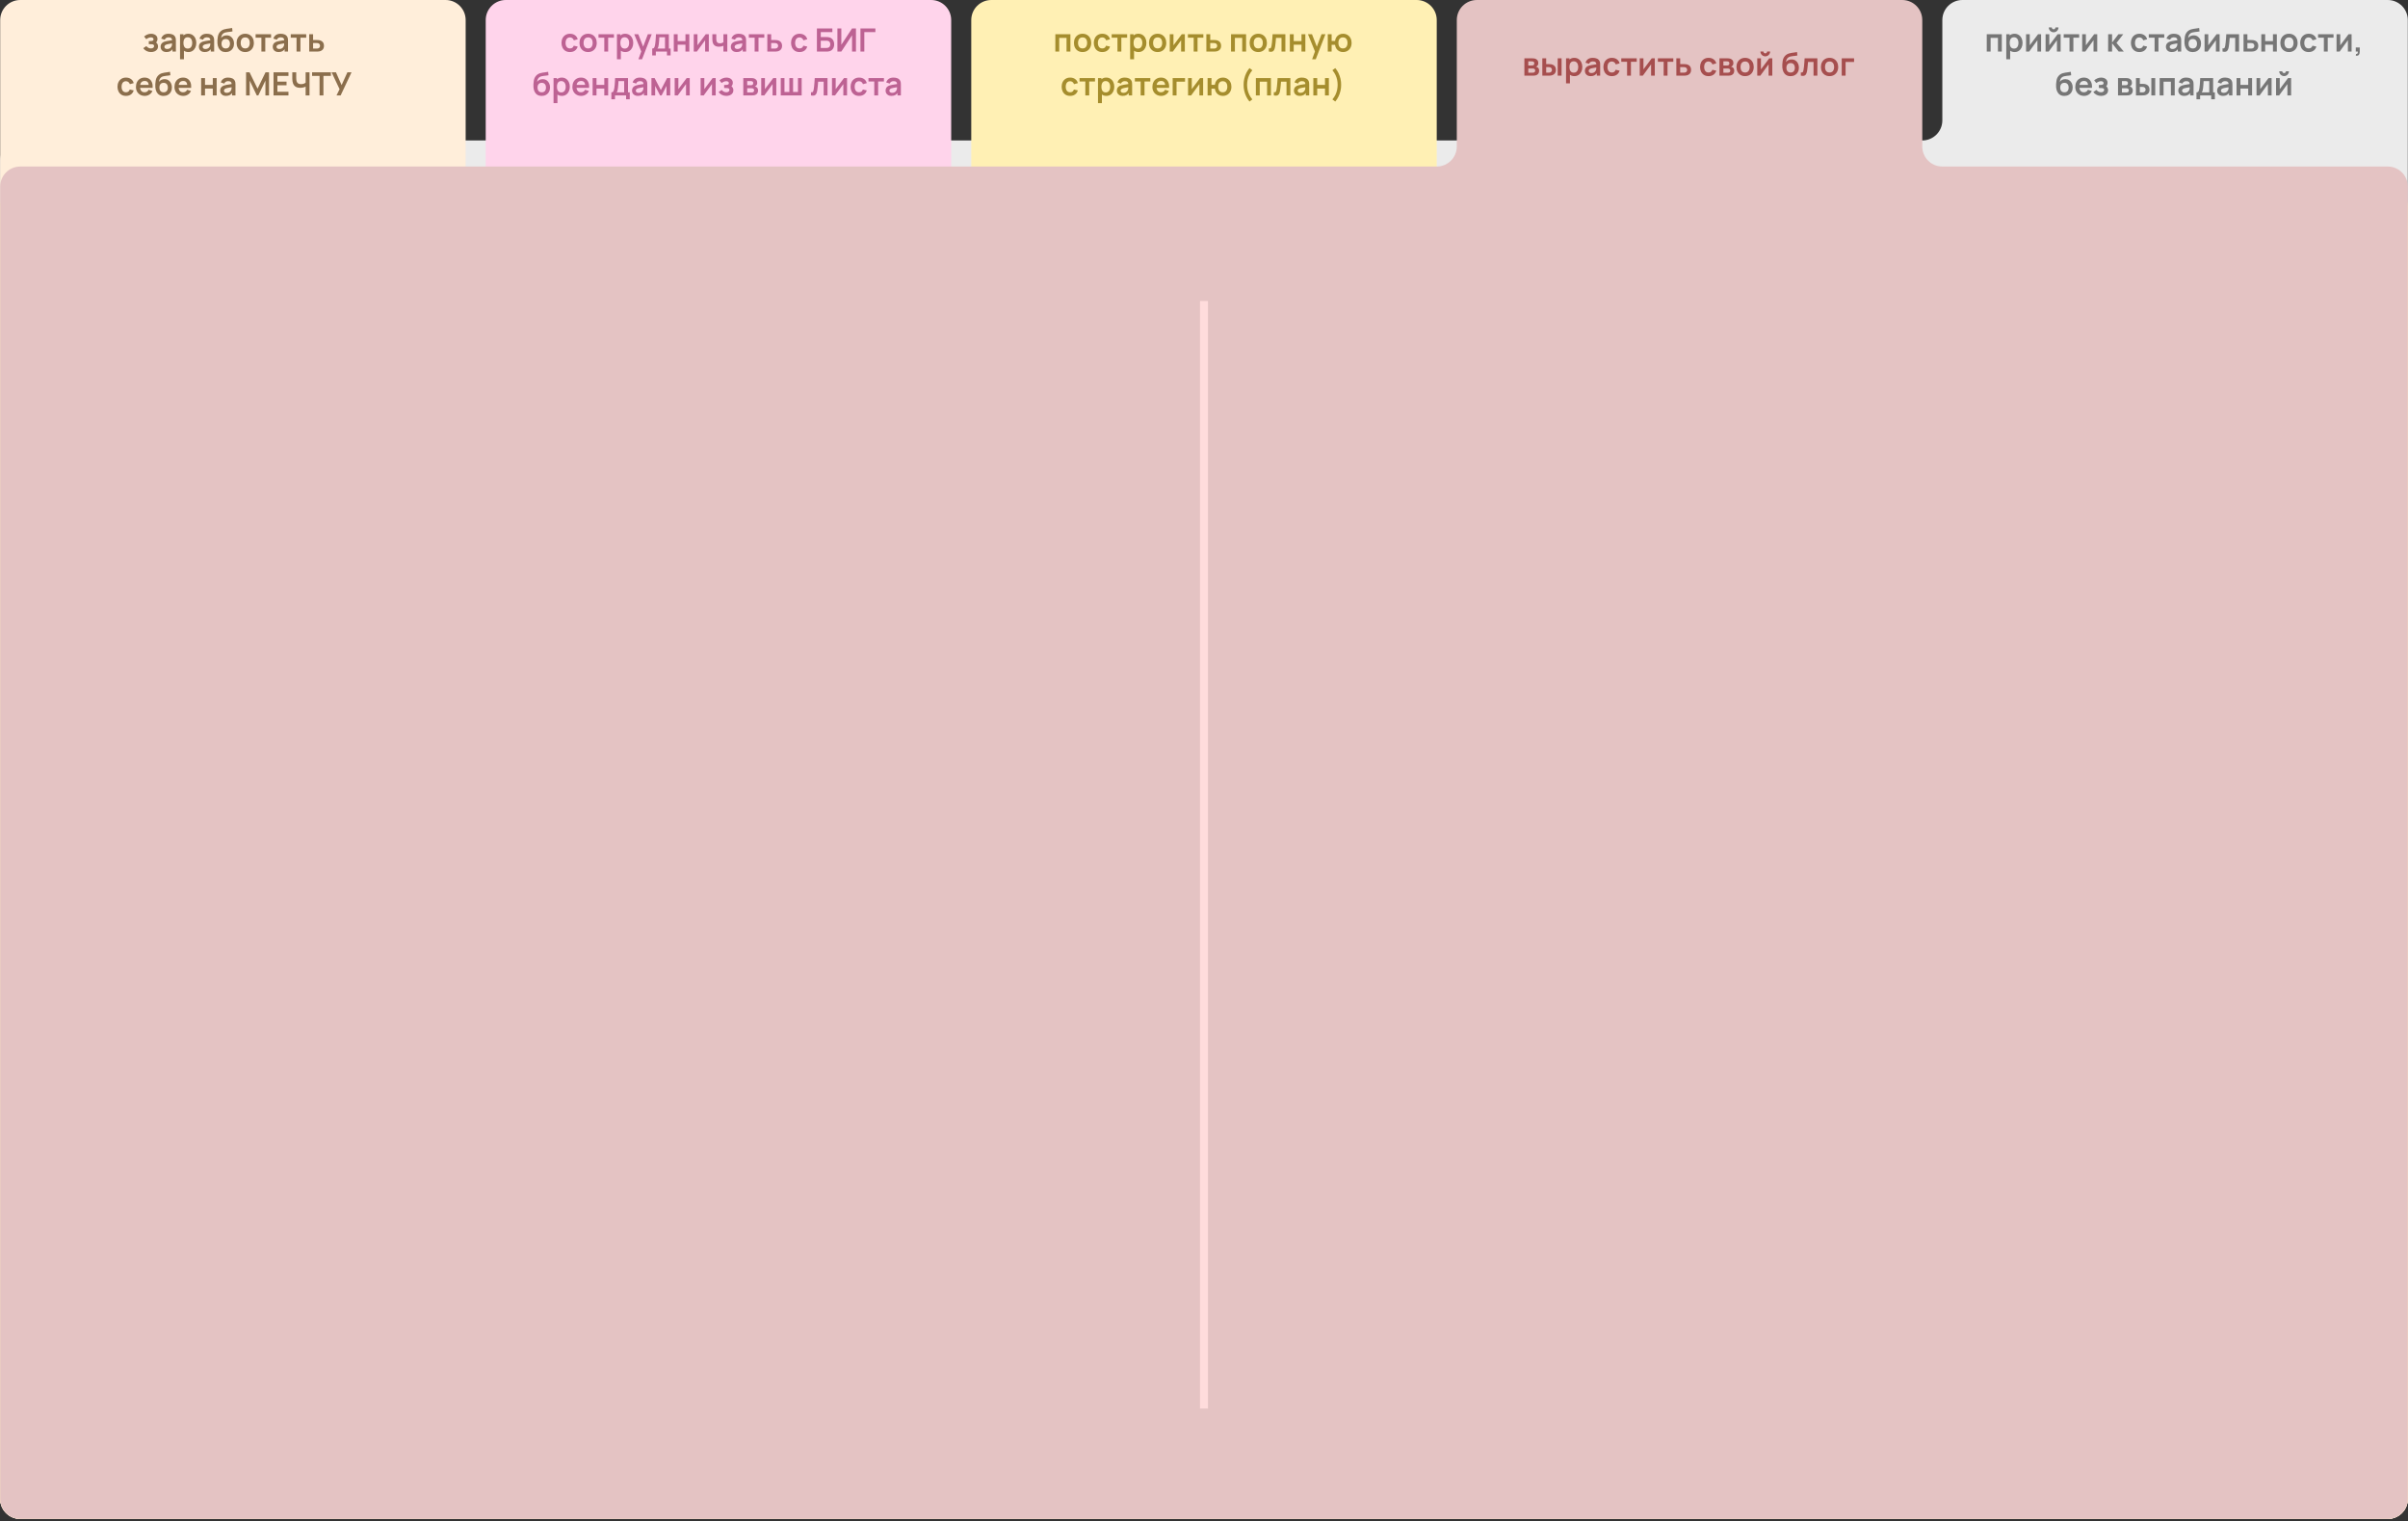 <?xml version="1.0" encoding="UTF-8"?> <svg xmlns="http://www.w3.org/2000/svg" width="934" height="590" viewBox="0 0 934 590" fill="none"><rect x="0" y="0" width="934" height="590" fill="#333333" stroke="none"/><path fill-rule="evenodd" clip-rule="evenodd" d="M761.163 0C756.865 0 753.381 3.484 753.381 7.782V46.693C753.381 50.99 749.896 54.475 745.599 54.475H7.855C3.557 54.475 0.073 57.959 0.073 62.257V581.323C0.073 585.621 3.557 589.105 7.855 589.105H926.143C930.441 589.105 933.925 585.621 933.925 581.323L933.925 54.475V7.782C933.925 3.484 930.441 0 926.143 0H761.163Z" fill="#EBEBEB"></path><path fill-rule="evenodd" clip-rule="evenodd" d="M180.618 7.782C180.618 3.484 177.134 0 172.836 0H7.855C3.557 0 0.073 3.484 0.073 7.782V87.938V581.323C0.073 585.621 3.557 589.105 7.855 589.105H926.143C930.441 589.105 933.925 585.621 933.925 581.323V95.72C933.925 91.422 930.441 87.938 926.143 87.938H188.4C184.102 87.938 180.618 84.454 180.618 80.156V7.782Z" fill="#FFEEDA"></path><path d="M58.577 20.191C57.938 20.191 57.355 20.056 56.828 19.787C56.301 19.517 55.886 19.147 55.583 18.678L56.765 17.888C57.006 18.174 57.274 18.396 57.569 18.554C57.863 18.707 58.191 18.784 58.552 18.784C58.93 18.784 59.227 18.701 59.443 18.535C59.658 18.369 59.766 18.147 59.766 17.869C59.766 17.624 59.694 17.452 59.548 17.352C59.403 17.248 59.212 17.186 58.976 17.166C58.739 17.145 58.486 17.134 58.216 17.134H57.718V15.945H58.21C58.587 15.945 58.903 15.902 59.156 15.815C59.413 15.727 59.542 15.534 59.542 15.236C59.542 14.966 59.443 14.775 59.243 14.663C59.044 14.546 58.812 14.488 58.546 14.488C58.222 14.488 57.903 14.557 57.587 14.694C57.272 14.831 56.99 14.997 56.74 15.192L55.894 14.171C56.267 13.839 56.684 13.577 57.145 13.386C57.606 13.191 58.098 13.094 58.621 13.094C59.052 13.094 59.455 13.169 59.828 13.318C60.206 13.467 60.509 13.692 60.737 13.99C60.97 14.289 61.086 14.659 61.086 15.099C61.086 15.414 61.018 15.711 60.881 15.989C60.748 16.267 60.534 16.53 60.239 16.779L60.221 16.294C60.449 16.389 60.642 16.522 60.8 16.692C60.962 16.863 61.084 17.062 61.167 17.29C61.254 17.518 61.298 17.761 61.298 18.018C61.298 18.487 61.173 18.884 60.924 19.207C60.675 19.531 60.343 19.776 59.928 19.942C59.517 20.108 59.067 20.191 58.577 20.191ZM64.548 20.191C64.062 20.191 63.651 20.1 63.315 19.917C62.979 19.73 62.724 19.483 62.549 19.176C62.379 18.869 62.294 18.531 62.294 18.162C62.294 17.838 62.348 17.547 62.456 17.29C62.564 17.029 62.73 16.804 62.954 16.618C63.178 16.427 63.468 16.271 63.825 16.151C64.095 16.064 64.411 15.985 64.772 15.914C65.137 15.844 65.531 15.779 65.955 15.721C66.382 15.659 66.828 15.592 67.293 15.522L66.758 15.827C66.762 15.362 66.658 15.02 66.447 14.8C66.235 14.58 65.878 14.47 65.376 14.47C65.073 14.47 64.78 14.54 64.498 14.681C64.216 14.823 64.018 15.065 63.906 15.41L62.537 14.98C62.703 14.412 63.018 13.955 63.483 13.611C63.952 13.266 64.583 13.094 65.376 13.094C65.973 13.094 66.498 13.191 66.951 13.386C67.407 13.582 67.746 13.901 67.966 14.345C68.086 14.582 68.159 14.825 68.183 15.074C68.208 15.319 68.221 15.586 68.221 15.877V20.004H66.907V18.548L67.125 18.784C66.822 19.27 66.467 19.627 66.061 19.855C65.658 20.079 65.154 20.191 64.548 20.191ZM64.847 18.996C65.187 18.996 65.477 18.936 65.718 18.815C65.959 18.695 66.15 18.548 66.291 18.373C66.436 18.199 66.534 18.035 66.583 17.881C66.662 17.691 66.706 17.473 66.714 17.228C66.727 16.979 66.733 16.777 66.733 16.624L67.194 16.761C66.741 16.831 66.353 16.894 66.029 16.948C65.706 17.002 65.427 17.053 65.195 17.103C64.963 17.149 64.757 17.201 64.579 17.259C64.404 17.321 64.257 17.394 64.137 17.477C64.016 17.56 63.923 17.655 63.857 17.763C63.794 17.871 63.763 17.998 63.763 18.143C63.763 18.309 63.805 18.456 63.888 18.585C63.971 18.709 64.091 18.809 64.249 18.884C64.411 18.959 64.61 18.996 64.847 18.996ZM73.073 20.191C72.417 20.191 71.867 20.035 71.423 19.724C70.979 19.413 70.645 18.99 70.421 18.454C70.197 17.915 70.084 17.311 70.084 16.642C70.084 15.966 70.197 15.36 70.421 14.825C70.645 14.289 70.973 13.868 71.404 13.561C71.84 13.249 72.377 13.094 73.017 13.094C73.652 13.094 74.202 13.249 74.666 13.561C75.135 13.868 75.499 14.289 75.756 14.825C76.013 15.356 76.142 15.962 76.142 16.642C76.142 17.315 76.015 17.919 75.762 18.454C75.509 18.99 75.152 19.413 74.691 19.724C74.231 20.035 73.691 20.191 73.073 20.191ZM69.829 22.993V13.281H71.155V18H71.342V22.993H69.829ZM72.842 18.846C73.233 18.846 73.554 18.749 73.807 18.554C74.061 18.359 74.247 18.095 74.368 17.763C74.492 17.427 74.554 17.053 74.554 16.642C74.554 16.236 74.492 15.866 74.368 15.534C74.243 15.198 74.05 14.932 73.789 14.738C73.527 14.538 73.195 14.439 72.793 14.439C72.411 14.439 72.099 14.532 71.859 14.719C71.618 14.901 71.439 15.159 71.323 15.491C71.211 15.819 71.155 16.203 71.155 16.642C71.155 17.078 71.211 17.462 71.323 17.794C71.439 18.126 71.62 18.386 71.865 18.573C72.114 18.755 72.44 18.846 72.842 18.846ZM79.394 20.191C78.909 20.191 78.498 20.1 78.162 19.917C77.826 19.73 77.57 19.483 77.396 19.176C77.226 18.869 77.141 18.531 77.141 18.162C77.141 17.838 77.195 17.547 77.303 17.29C77.41 17.029 77.576 16.804 77.801 16.618C78.025 16.427 78.315 16.271 78.672 16.151C78.942 16.064 79.257 15.985 79.618 15.914C79.984 15.844 80.378 15.779 80.801 15.721C81.229 15.659 81.675 15.592 82.14 15.522L81.605 15.827C81.609 15.362 81.505 15.02 81.293 14.8C81.082 14.58 80.725 14.47 80.222 14.47C79.919 14.47 79.627 14.54 79.345 14.681C79.062 14.823 78.865 15.065 78.753 15.41L77.383 14.98C77.549 14.412 77.865 13.955 78.33 13.611C78.799 13.266 79.43 13.094 80.222 13.094C80.82 13.094 81.345 13.191 81.797 13.386C82.254 13.582 82.592 13.901 82.812 14.345C82.933 14.582 83.005 14.825 83.03 15.074C83.055 15.319 83.068 15.586 83.068 15.877V20.004H81.754V18.548L81.972 18.784C81.669 19.27 81.314 19.627 80.907 19.855C80.505 20.079 80 20.191 79.394 20.191ZM79.693 18.996C80.034 18.996 80.324 18.936 80.565 18.815C80.806 18.695 80.996 18.548 81.138 18.373C81.283 18.199 81.38 18.035 81.43 17.881C81.509 17.691 81.553 17.473 81.561 17.228C81.573 16.979 81.58 16.777 81.58 16.624L82.04 16.761C81.588 16.831 81.2 16.894 80.876 16.948C80.552 17.002 80.274 17.053 80.042 17.103C79.809 17.149 79.604 17.201 79.425 17.259C79.251 17.321 79.104 17.394 78.984 17.477C78.863 17.56 78.77 17.655 78.703 17.763C78.641 17.871 78.61 17.998 78.61 18.143C78.61 18.309 78.651 18.456 78.734 18.585C78.817 18.709 78.938 18.809 79.096 18.884C79.257 18.959 79.457 18.996 79.693 18.996ZM87.484 20.204C86.845 20.195 86.301 20.052 85.853 19.774C85.404 19.496 85.054 19.104 84.8 18.597C84.547 18.091 84.394 17.493 84.34 16.804C84.315 16.452 84.313 16.057 84.334 15.621C84.354 15.186 84.4 14.76 84.471 14.345C84.541 13.93 84.639 13.577 84.763 13.287C84.892 12.996 85.06 12.729 85.267 12.484C85.475 12.235 85.699 12.027 85.94 11.861C86.214 11.67 86.51 11.523 86.83 11.419C87.154 11.315 87.492 11.237 87.845 11.183C88.198 11.124 88.561 11.073 88.934 11.027C89.308 10.981 89.677 10.923 90.043 10.853L90.179 12.179C89.947 12.237 89.677 12.283 89.37 12.316C89.067 12.345 88.752 12.378 88.424 12.415C88.1 12.453 87.791 12.507 87.496 12.577C87.201 12.648 86.946 12.752 86.73 12.888C86.432 13.071 86.203 13.332 86.046 13.673C85.888 14.013 85.794 14.372 85.765 14.75C86.023 14.368 86.342 14.1 86.724 13.947C87.11 13.789 87.5 13.71 87.895 13.71C88.492 13.71 89.005 13.851 89.432 14.134C89.864 14.416 90.194 14.8 90.422 15.285C90.655 15.767 90.771 16.304 90.771 16.898C90.771 17.562 90.632 18.143 90.354 18.641C90.076 19.139 89.69 19.525 89.196 19.799C88.702 20.073 88.131 20.208 87.484 20.204ZM87.558 18.797C88.098 18.797 88.505 18.631 88.779 18.299C89.057 17.962 89.196 17.516 89.196 16.96C89.196 16.391 89.053 15.943 88.766 15.615C88.484 15.287 88.081 15.123 87.558 15.123C87.027 15.123 86.623 15.287 86.344 15.615C86.066 15.943 85.927 16.391 85.927 16.96C85.927 17.541 86.068 17.994 86.351 18.317C86.633 18.637 87.035 18.797 87.558 18.797ZM95.112 20.191C94.439 20.191 93.852 20.04 93.35 19.737C92.848 19.434 92.458 19.017 92.18 18.485C91.906 17.95 91.769 17.336 91.769 16.642C91.769 15.937 91.91 15.319 92.192 14.787C92.474 14.256 92.866 13.841 93.369 13.542C93.871 13.243 94.452 13.094 95.112 13.094C95.788 13.094 96.378 13.245 96.88 13.548C97.382 13.851 97.772 14.271 98.05 14.806C98.328 15.337 98.468 15.949 98.468 16.642C98.468 17.34 98.326 17.956 98.044 18.492C97.766 19.023 97.376 19.44 96.874 19.743C96.371 20.042 95.784 20.191 95.112 20.191ZM95.112 18.784C95.71 18.784 96.154 18.585 96.444 18.186C96.735 17.788 96.88 17.273 96.88 16.642C96.88 15.991 96.733 15.472 96.438 15.086C96.143 14.696 95.701 14.501 95.112 14.501C94.709 14.501 94.377 14.592 94.116 14.775C93.858 14.953 93.668 15.204 93.543 15.528C93.418 15.848 93.356 16.219 93.356 16.642C93.356 17.294 93.504 17.815 93.798 18.205C94.097 18.591 94.535 18.784 95.112 18.784ZM101.393 20.004V14.613H99.145V13.281H105.14V14.613H102.893V20.004H101.393ZM108.042 20.191C107.557 20.191 107.146 20.1 106.81 19.917C106.473 19.73 106.218 19.483 106.044 19.176C105.874 18.869 105.789 18.531 105.789 18.162C105.789 17.838 105.843 17.547 105.95 17.29C106.058 17.029 106.224 16.804 106.449 16.618C106.673 16.427 106.963 16.271 107.32 16.151C107.59 16.064 107.905 15.985 108.266 15.914C108.632 15.844 109.026 15.779 109.449 15.721C109.877 15.659 110.323 15.592 110.788 15.522L110.252 15.827C110.257 15.362 110.153 15.02 109.941 14.8C109.729 14.58 109.372 14.47 108.87 14.47C108.567 14.47 108.275 14.54 107.992 14.681C107.71 14.823 107.513 15.065 107.401 15.41L106.031 14.98C106.197 14.412 106.513 13.955 106.978 13.611C107.447 13.266 108.078 13.094 108.87 13.094C109.468 13.094 109.993 13.191 110.445 13.386C110.902 13.582 111.24 13.901 111.46 14.345C111.581 14.582 111.653 14.825 111.678 15.074C111.703 15.319 111.715 15.586 111.715 15.877V20.004H110.402V18.548L110.62 18.784C110.317 19.27 109.962 19.627 109.555 19.855C109.153 20.079 108.648 20.191 108.042 20.191ZM108.341 18.996C108.681 18.996 108.972 18.936 109.213 18.815C109.453 18.695 109.644 18.548 109.785 18.373C109.931 18.199 110.028 18.035 110.078 17.881C110.157 17.691 110.201 17.473 110.209 17.228C110.221 16.979 110.227 16.777 110.227 16.624L110.688 16.761C110.236 16.831 109.848 16.894 109.524 16.948C109.2 17.002 108.922 17.053 108.69 17.103C108.457 17.149 108.252 17.201 108.073 17.259C107.899 17.321 107.752 17.394 107.631 17.477C107.511 17.56 107.418 17.655 107.351 17.763C107.289 17.871 107.258 17.998 107.258 18.143C107.258 18.309 107.299 18.456 107.382 18.585C107.465 18.709 107.586 18.809 107.743 18.884C107.905 18.959 108.105 18.996 108.341 18.996ZM115.023 20.004V14.613H112.776V13.281H118.771V14.613H116.524V20.004H115.023ZM119.945 20.004L119.939 13.281H121.439V15.522H122.647C122.834 15.522 123.043 15.526 123.276 15.534C123.512 15.543 123.709 15.561 123.867 15.59C124.245 15.673 124.566 15.806 124.832 15.989C125.102 16.172 125.307 16.41 125.448 16.705C125.589 17 125.66 17.354 125.66 17.769C125.66 18.363 125.506 18.838 125.199 19.195C124.896 19.548 124.469 19.789 123.917 19.917C123.751 19.955 123.547 19.98 123.307 19.992C123.07 20 122.856 20.004 122.665 20.004H119.945ZM121.439 18.828H122.796C122.887 18.828 122.989 18.824 123.101 18.815C123.213 18.807 123.321 18.788 123.425 18.759C123.612 18.709 123.776 18.597 123.917 18.423C124.062 18.245 124.135 18.027 124.135 17.769C124.135 17.5 124.062 17.277 123.917 17.103C123.772 16.929 123.593 16.815 123.381 16.761C123.286 16.736 123.186 16.719 123.083 16.711C122.979 16.703 122.883 16.699 122.796 16.699H121.439V18.828ZM48.862 37.191C48.169 37.191 47.577 37.038 47.088 36.73C46.598 36.419 46.222 35.996 45.961 35.46C45.703 34.925 45.573 34.319 45.569 33.642C45.573 32.954 45.708 32.343 45.973 31.812C46.243 31.277 46.625 30.858 47.119 30.555C47.613 30.247 48.2 30.094 48.881 30.094C49.644 30.094 50.29 30.287 50.817 30.673C51.348 31.055 51.695 31.578 51.856 32.242L50.362 32.646C50.246 32.285 50.053 32.005 49.783 31.806C49.514 31.603 49.206 31.501 48.862 31.501C48.472 31.501 48.15 31.594 47.897 31.781C47.644 31.964 47.457 32.217 47.337 32.541C47.216 32.864 47.156 33.232 47.156 33.642C47.156 34.282 47.299 34.798 47.586 35.193C47.872 35.587 48.297 35.784 48.862 35.784C49.26 35.784 49.574 35.693 49.802 35.51C50.034 35.328 50.209 35.064 50.325 34.72L51.856 35.062C51.649 35.747 51.286 36.274 50.767 36.643C50.248 37.008 49.613 37.191 48.862 37.191ZM56.161 37.191C55.48 37.191 54.883 37.044 54.368 36.749C53.853 36.455 53.451 36.046 53.16 35.523C52.874 35 52.73 34.398 52.73 33.717C52.73 32.983 52.872 32.346 53.154 31.806C53.436 31.262 53.828 30.841 54.331 30.542C54.833 30.243 55.414 30.094 56.074 30.094C56.771 30.094 57.362 30.258 57.848 30.586C58.338 30.91 58.701 31.368 58.938 31.962C59.174 32.555 59.263 33.255 59.205 34.06H57.717V33.512C57.713 32.781 57.584 32.248 57.331 31.912C57.078 31.576 56.68 31.407 56.136 31.407C55.522 31.407 55.065 31.598 54.766 31.98C54.467 32.358 54.318 32.912 54.318 33.642C54.318 34.323 54.467 34.85 54.766 35.224C55.065 35.597 55.501 35.784 56.074 35.784C56.443 35.784 56.761 35.703 57.026 35.541C57.296 35.375 57.504 35.137 57.649 34.825L59.13 35.274C58.873 35.88 58.475 36.351 57.935 36.687C57.4 37.023 56.808 37.191 56.161 37.191ZM53.845 34.06V32.927H58.471V34.06H53.845ZM63.39 37.204C62.75 37.195 62.207 37.052 61.758 36.774C61.31 36.496 60.959 36.104 60.706 35.597C60.453 35.091 60.3 34.493 60.246 33.804C60.221 33.452 60.219 33.057 60.239 32.621C60.26 32.186 60.306 31.76 60.376 31.345C60.447 30.93 60.544 30.577 60.669 30.287C60.798 29.996 60.966 29.729 61.173 29.484C61.381 29.235 61.605 29.027 61.846 28.861C62.12 28.67 62.416 28.523 62.736 28.419C63.06 28.315 63.398 28.237 63.751 28.183C64.103 28.125 64.467 28.073 64.84 28.027C65.214 27.981 65.583 27.923 65.948 27.853L66.085 29.179C65.853 29.237 65.583 29.282 65.276 29.316C64.973 29.345 64.658 29.378 64.33 29.415C64.006 29.453 63.697 29.507 63.402 29.577C63.107 29.648 62.852 29.752 62.636 29.888C62.337 30.071 62.109 30.332 61.952 30.673C61.794 31.013 61.7 31.372 61.671 31.75C61.929 31.368 62.248 31.1 62.63 30.947C63.016 30.789 63.406 30.71 63.8 30.71C64.398 30.71 64.911 30.851 65.338 31.134C65.77 31.416 66.1 31.8 66.328 32.285C66.561 32.767 66.677 33.304 66.677 33.898C66.677 34.562 66.538 35.143 66.26 35.641C65.982 36.139 65.596 36.525 65.102 36.799C64.608 37.073 64.037 37.208 63.39 37.204ZM63.464 35.797C64.004 35.797 64.411 35.631 64.685 35.299C64.963 34.962 65.102 34.516 65.102 33.96C65.102 33.391 64.959 32.943 64.672 32.615C64.39 32.287 63.987 32.123 63.464 32.123C62.933 32.123 62.528 32.287 62.25 32.615C61.972 32.943 61.833 33.391 61.833 33.96C61.833 34.541 61.974 34.993 62.257 35.317C62.539 35.637 62.941 35.797 63.464 35.797ZM71.105 37.191C70.424 37.191 69.826 37.044 69.312 36.749C68.797 36.455 68.395 36.046 68.104 35.523C67.818 35 67.674 34.398 67.674 33.717C67.674 32.983 67.816 32.346 68.098 31.806C68.38 31.262 68.772 30.841 69.275 30.542C69.777 30.243 70.358 30.094 71.018 30.094C71.715 30.094 72.306 30.258 72.792 30.586C73.282 30.91 73.645 31.368 73.882 31.962C74.118 32.555 74.207 33.255 74.149 34.06H72.661V33.512C72.657 32.781 72.528 32.248 72.275 31.912C72.022 31.576 71.624 31.407 71.08 31.407C70.466 31.407 70.009 31.598 69.71 31.98C69.412 32.358 69.262 32.912 69.262 33.642C69.262 34.323 69.412 34.85 69.71 35.224C70.009 35.597 70.445 35.784 71.018 35.784C71.387 35.784 71.705 35.703 71.97 35.541C72.24 35.375 72.448 35.137 72.593 34.825L74.075 35.274C73.817 35.88 73.419 36.351 72.879 36.687C72.344 37.023 71.752 37.191 71.105 37.191ZM68.789 34.06V32.927H73.415V34.06H68.789ZM78.019 37.004V30.281H79.519V32.933H82.538V30.281H84.039V37.004H82.538V34.34H79.519V37.004H78.019ZM87.657 37.191C87.171 37.191 86.76 37.1 86.424 36.917C86.088 36.73 85.833 36.483 85.658 36.176C85.488 35.869 85.403 35.531 85.403 35.162C85.403 34.838 85.457 34.547 85.565 34.29C85.673 34.029 85.839 33.804 86.063 33.618C86.287 33.427 86.578 33.271 86.935 33.151C87.204 33.063 87.52 32.985 87.881 32.914C88.246 32.844 88.641 32.779 89.064 32.721C89.491 32.659 89.938 32.593 90.402 32.522L89.867 32.827C89.871 32.362 89.767 32.02 89.556 31.8C89.344 31.58 88.987 31.47 88.485 31.47C88.182 31.47 87.889 31.54 87.607 31.681C87.325 31.823 87.128 32.065 87.016 32.41L85.646 31.98C85.812 31.412 86.127 30.955 86.592 30.611C87.061 30.266 87.692 30.094 88.485 30.094C89.082 30.094 89.608 30.191 90.06 30.387C90.516 30.582 90.855 30.901 91.075 31.345C91.195 31.582 91.268 31.825 91.293 32.074C91.317 32.319 91.33 32.586 91.33 32.877V37.004H90.016V35.548L90.234 35.784C89.931 36.27 89.576 36.627 89.17 36.855C88.767 37.079 88.263 37.191 87.657 37.191ZM87.956 35.996C88.296 35.996 88.587 35.936 88.827 35.815C89.068 35.695 89.259 35.548 89.4 35.373C89.545 35.199 89.643 35.035 89.693 34.881C89.772 34.691 89.815 34.473 89.823 34.228C89.836 33.979 89.842 33.777 89.842 33.624L90.303 33.761C89.85 33.831 89.462 33.894 89.138 33.948C88.815 34.002 88.537 34.053 88.304 34.103C88.072 34.149 87.866 34.201 87.688 34.259C87.514 34.321 87.366 34.394 87.246 34.477C87.126 34.56 87.032 34.655 86.966 34.763C86.903 34.871 86.872 34.998 86.872 35.143C86.872 35.309 86.914 35.456 86.997 35.585C87.08 35.709 87.2 35.809 87.358 35.884C87.52 35.959 87.719 35.996 87.956 35.996ZM95.444 37.004V28.039H96.794L99.895 34.39L102.995 28.039H104.346V37.004H102.945V31.258L100.194 37.004H99.596L96.85 31.258V37.004H95.444ZM106.095 37.004V28.039H111.885V29.446H107.596V31.657H111.138V33.063H107.596V35.597H111.885V37.004H106.095ZM118.546 37.004V33.02L118.789 33.406C118.544 33.609 118.212 33.769 117.793 33.885C117.374 33.997 116.927 34.053 116.454 34.053C115.699 34.053 115.097 33.906 114.649 33.611C114.201 33.317 113.877 32.91 113.678 32.391C113.478 31.872 113.379 31.273 113.379 30.592V28.039H114.898V30.131C114.898 30.438 114.914 30.741 114.948 31.04C114.985 31.335 115.064 31.603 115.184 31.843C115.309 32.084 115.498 32.277 115.751 32.422C116.004 32.563 116.346 32.634 116.778 32.634C117.259 32.634 117.67 32.553 118.011 32.391C118.351 32.229 118.592 32.057 118.733 31.874L118.546 32.628V28.039H120.053V37.004H118.546ZM123.947 37.004V29.446H121.046V28.039H128.349V29.446H125.448V37.004H123.947ZM130.527 37.004L131.71 34.589L128.616 28.039H130.309L132.494 33.008L134.748 28.039H136.348L132.127 37.004H130.527Z" fill="#8B6E4C"></path><path d="M770.608 20.004V13.281H776.447V20.004H774.947V14.688H772.108V20.004H770.608ZM781.426 20.191C780.771 20.191 780.221 20.035 779.777 19.724C779.333 19.413 778.998 18.99 778.774 18.454C778.55 17.915 778.438 17.311 778.438 16.642C778.438 15.966 778.55 15.36 778.774 14.825C778.998 14.289 779.326 13.868 779.758 13.561C780.194 13.249 780.731 13.094 781.37 13.094C782.005 13.094 782.555 13.249 783.02 13.561C783.489 13.868 783.852 14.289 784.11 14.825C784.367 15.356 784.496 15.962 784.496 16.642C784.496 17.315 784.369 17.919 784.116 18.454C783.863 18.99 783.506 19.413 783.045 19.724C782.584 20.035 782.045 20.191 781.426 20.191ZM778.183 22.993V13.281H779.509V18H779.696V22.993H778.183ZM781.196 18.846C781.586 18.846 781.908 18.749 782.161 18.554C782.414 18.359 782.601 18.095 782.721 17.763C782.846 17.427 782.908 17.053 782.908 16.642C782.908 16.236 782.846 15.866 782.721 15.534C782.597 15.198 782.404 14.932 782.142 14.738C781.881 14.538 781.549 14.439 781.146 14.439C780.764 14.439 780.453 14.532 780.212 14.719C779.972 14.901 779.793 15.159 779.677 15.491C779.565 15.819 779.509 16.203 779.509 16.642C779.509 17.078 779.565 17.462 779.677 17.794C779.793 18.126 779.974 18.386 780.219 18.573C780.468 18.755 780.794 18.846 781.196 18.846ZM791.695 13.281V20.004H790.257V15.615L787.057 20.004H785.856V13.281H787.294V17.558L790.506 13.281H791.695ZM796.55 12.521C796.206 12.521 795.89 12.436 795.604 12.266C795.317 12.096 795.089 11.87 794.919 11.587C794.749 11.301 794.664 10.983 794.664 10.635H795.834C795.834 10.834 795.903 11.004 796.04 11.145C796.181 11.282 796.351 11.351 796.55 11.351C796.749 11.351 796.917 11.282 797.054 11.145C797.195 11.004 797.266 10.834 797.266 10.635H798.436C798.436 10.983 798.351 11.301 798.181 11.587C798.011 11.87 797.783 12.096 797.496 12.266C797.21 12.436 796.895 12.521 796.55 12.521ZM799.271 13.281V20.004H797.833V15.615L794.633 20.004H793.431V13.281H794.869V17.558L798.082 13.281H799.271ZM802.706 20.004V14.613H800.459V13.281H806.454V14.613H804.206V20.004H802.706ZM813.461 13.281V20.004H812.023V15.615L808.823 20.004H807.621V13.281H809.059V17.558L812.272 13.281H813.461ZM817.689 20.004L817.702 13.281H819.221V16.518L821.68 13.281H823.554L820.945 16.642L823.778 20.004H821.792L819.221 16.767V20.004H817.689ZM829.814 20.191C829.121 20.191 828.53 20.038 828.04 19.73C827.55 19.419 827.174 18.996 826.913 18.46C826.656 17.925 826.525 17.319 826.521 16.642C826.525 15.954 826.66 15.343 826.925 14.812C827.195 14.277 827.577 13.858 828.071 13.555C828.565 13.248 829.152 13.094 829.833 13.094C830.597 13.094 831.242 13.287 831.769 13.673C832.3 14.055 832.647 14.578 832.809 15.242L831.315 15.646C831.198 15.285 831.005 15.005 830.736 14.806C830.466 14.603 830.159 14.501 829.814 14.501C829.424 14.501 829.102 14.594 828.849 14.781C828.596 14.964 828.409 15.217 828.289 15.541C828.168 15.864 828.108 16.232 828.108 16.642C828.108 17.282 828.251 17.798 828.538 18.193C828.824 18.587 829.25 18.784 829.814 18.784C830.213 18.784 830.526 18.693 830.754 18.51C830.987 18.328 831.161 18.064 831.277 17.72L832.809 18.062C832.601 18.747 832.238 19.274 831.719 19.643C831.2 20.009 830.565 20.191 829.814 20.191ZM835.707 20.004V14.613H833.459V13.281H839.455V14.613H837.207V20.004H835.707ZM842.357 20.191C841.871 20.191 841.46 20.1 841.124 19.917C840.788 19.73 840.533 19.483 840.358 19.176C840.188 18.869 840.103 18.531 840.103 18.162C840.103 17.838 840.157 17.547 840.265 17.29C840.373 17.029 840.539 16.804 840.763 16.618C840.987 16.427 841.278 16.271 841.634 16.151C841.904 16.064 842.22 15.985 842.581 15.914C842.946 15.844 843.34 15.779 843.764 15.721C844.191 15.659 844.637 15.592 845.102 15.522L844.567 15.827C844.571 15.362 844.467 15.02 844.255 14.8C844.044 14.58 843.687 14.47 843.185 14.47C842.882 14.47 842.589 14.54 842.307 14.681C842.025 14.823 841.827 15.065 841.715 15.41L840.346 14.98C840.512 14.412 840.827 13.955 841.292 13.611C841.761 13.266 842.392 13.094 843.185 13.094C843.782 13.094 844.307 13.191 844.76 13.386C845.216 13.582 845.555 13.901 845.775 14.345C845.895 14.582 845.968 14.825 845.992 15.074C846.017 15.319 846.03 15.586 846.03 15.877V20.004H844.716V18.548L844.934 18.784C844.631 19.27 844.276 19.627 843.869 19.855C843.467 20.079 842.963 20.191 842.357 20.191ZM842.655 18.996C842.996 18.996 843.286 18.936 843.527 18.815C843.768 18.695 843.959 18.548 844.1 18.373C844.245 18.199 844.343 18.035 844.392 17.881C844.471 17.691 844.515 17.473 844.523 17.228C844.536 16.979 844.542 16.777 844.542 16.624L845.003 16.761C844.55 16.831 844.162 16.894 843.838 16.948C843.515 17.002 843.237 17.053 843.004 17.103C842.772 17.149 842.566 17.201 842.388 17.259C842.213 17.321 842.066 17.394 841.946 17.477C841.825 17.56 841.732 17.655 841.666 17.763C841.603 17.871 841.572 17.998 841.572 18.143C841.572 18.309 841.614 18.456 841.697 18.585C841.78 18.709 841.9 18.809 842.058 18.884C842.22 18.959 842.419 18.996 842.655 18.996ZM850.446 20.204C849.807 20.195 849.263 20.052 848.815 19.774C848.367 19.496 848.016 19.104 847.763 18.597C847.51 18.091 847.356 17.493 847.302 16.804C847.277 16.452 847.275 16.057 847.296 15.621C847.317 15.186 847.362 14.76 847.433 14.345C847.503 13.93 847.601 13.577 847.725 13.287C847.854 12.996 848.022 12.729 848.23 12.484C848.437 12.235 848.661 12.027 848.902 11.861C849.176 11.67 849.473 11.523 849.792 11.419C850.116 11.315 850.454 11.237 850.807 11.183C851.16 11.124 851.523 11.073 851.897 11.027C852.27 10.981 852.639 10.923 853.005 10.853L853.142 12.179C852.909 12.237 852.639 12.283 852.332 12.316C852.029 12.345 851.714 12.378 851.386 12.415C851.062 12.453 850.753 12.507 850.458 12.577C850.164 12.648 849.908 12.752 849.693 12.888C849.394 13.071 849.166 13.332 849.008 13.673C848.85 14.013 848.757 14.372 848.728 14.75C848.985 14.368 849.305 14.1 849.686 13.947C850.072 13.789 850.463 13.71 850.857 13.71C851.455 13.71 851.967 13.851 852.395 14.134C852.826 14.416 853.156 14.8 853.384 15.285C853.617 15.767 853.733 16.304 853.733 16.898C853.733 17.562 853.594 18.143 853.316 18.641C853.038 19.139 852.652 19.525 852.158 19.799C851.664 20.073 851.093 20.208 850.446 20.204ZM850.521 18.797C851.06 18.797 851.467 18.631 851.741 18.299C852.019 17.962 852.158 17.516 852.158 16.96C852.158 16.391 852.015 15.943 851.728 15.615C851.446 15.287 851.044 15.123 850.521 15.123C849.989 15.123 849.585 15.287 849.307 15.615C849.029 15.943 848.89 16.391 848.89 16.96C848.89 17.541 849.031 17.994 849.313 18.317C849.595 18.637 849.998 18.797 850.521 18.797ZM860.932 13.281V20.004H859.494V15.615L856.294 20.004H855.092V13.281H856.53V17.558L859.743 13.281H860.932ZM862.057 20.004V18.747C862.302 18.793 862.491 18.788 862.624 18.734C862.757 18.676 862.856 18.568 862.923 18.411C862.989 18.253 863.047 18.043 863.097 17.782C863.163 17.412 863.221 16.987 863.271 16.506C863.325 16.024 863.371 15.509 863.408 14.962C863.45 14.414 863.487 13.853 863.52 13.281H868.47V20.004H866.976V14.688H864.84C864.819 14.957 864.794 15.26 864.765 15.597C864.736 15.929 864.705 16.265 864.672 16.605C864.639 16.945 864.601 17.269 864.56 17.576C864.523 17.879 864.483 18.139 864.442 18.355C864.346 18.84 864.209 19.224 864.031 19.506C863.856 19.789 863.612 19.969 863.296 20.048C862.981 20.131 862.568 20.116 862.057 20.004ZM870.212 20.004L870.206 13.281H871.707V15.522H872.914C873.101 15.522 873.311 15.526 873.543 15.534C873.78 15.543 873.977 15.561 874.135 15.59C874.512 15.673 874.834 15.806 875.1 15.989C875.369 16.172 875.575 16.41 875.716 16.705C875.857 17 875.928 17.354 875.928 17.769C875.928 18.363 875.774 18.838 875.467 19.195C875.164 19.548 874.736 19.789 874.184 19.917C874.018 19.955 873.815 19.98 873.574 19.992C873.338 20 873.124 20.004 872.933 20.004H870.212ZM871.707 18.828H873.064C873.155 18.828 873.257 18.824 873.369 18.815C873.481 18.807 873.589 18.788 873.693 18.759C873.879 18.709 874.043 18.597 874.184 18.423C874.33 18.245 874.402 18.027 874.402 17.769C874.402 17.5 874.33 17.277 874.184 17.103C874.039 16.929 873.861 16.815 873.649 16.761C873.554 16.736 873.454 16.719 873.35 16.711C873.246 16.703 873.151 16.699 873.064 16.699H871.707V18.828ZM877.101 20.004V13.281H878.601V15.933H881.621V13.281H883.121V20.004H881.621V17.34H878.601V20.004H877.101ZM887.828 20.191C887.156 20.191 886.569 20.04 886.067 19.737C885.564 19.434 885.174 19.017 884.896 18.485C884.622 17.95 884.485 17.336 884.485 16.642C884.485 15.937 884.626 15.319 884.909 14.787C885.191 14.256 885.583 13.841 886.085 13.542C886.587 13.243 887.169 13.094 887.828 13.094C888.505 13.094 889.094 13.245 889.597 13.548C890.099 13.851 890.489 14.271 890.767 14.806C891.045 15.337 891.184 15.949 891.184 16.642C891.184 17.34 891.043 17.956 890.761 18.492C890.483 19.023 890.093 19.44 889.59 19.743C889.088 20.042 888.501 20.191 887.828 20.191ZM887.828 18.784C888.426 18.784 888.87 18.585 889.161 18.186C889.451 17.788 889.597 17.273 889.597 16.642C889.597 15.991 889.449 15.472 889.155 15.086C888.86 14.696 888.418 14.501 887.828 14.501C887.426 14.501 887.094 14.592 886.832 14.775C886.575 14.953 886.384 15.204 886.26 15.528C886.135 15.848 886.073 16.219 886.073 16.642C886.073 17.294 886.22 17.815 886.515 18.205C886.814 18.591 887.252 18.784 887.828 18.784ZM895.476 20.191C894.782 20.191 894.191 20.038 893.701 19.73C893.212 19.419 892.836 18.996 892.574 18.46C892.317 17.925 892.186 17.319 892.182 16.642C892.186 15.954 892.321 15.343 892.587 14.812C892.857 14.277 893.239 13.858 893.732 13.555C894.226 13.248 894.814 13.094 895.494 13.094C896.258 13.094 896.903 13.287 897.43 13.673C897.962 14.055 898.308 14.578 898.47 15.242L896.976 15.646C896.86 15.285 896.667 15.005 896.397 14.806C896.127 14.603 895.82 14.501 895.476 14.501C895.085 14.501 894.764 14.594 894.511 14.781C894.257 14.964 894.071 15.217 893.95 15.541C893.83 15.864 893.77 16.232 893.77 16.642C893.77 17.282 893.913 17.798 894.199 18.193C894.486 18.587 894.911 18.784 895.476 18.784C895.874 18.784 896.187 18.693 896.416 18.51C896.648 18.328 896.822 18.064 896.939 17.72L898.47 18.062C898.263 18.747 897.899 19.274 897.381 19.643C896.862 20.009 896.227 20.191 895.476 20.191ZM901.368 20.004V14.613H899.121V13.281H905.116V14.613H902.869V20.004H901.368ZM912.123 13.281V20.004H910.685V15.615L907.485 20.004H906.284V13.281H907.722V17.558L910.934 13.281H912.123ZM913.747 21.592L913.834 20.945C914.025 20.961 914.176 20.928 914.289 20.845C914.401 20.766 914.475 20.652 914.513 20.502C914.554 20.357 914.565 20.191 914.544 20.004H913.747V18.404H915.285V20.067C915.285 20.61 915.156 21.021 914.899 21.299C914.641 21.577 914.257 21.675 913.747 21.592ZM800.659 37.204C800.02 37.195 799.476 37.052 799.028 36.774C798.579 36.496 798.229 36.104 797.975 35.597C797.722 35.091 797.569 34.493 797.515 33.804C797.49 33.452 797.488 33.057 797.509 32.621C797.529 32.186 797.575 31.76 797.646 31.345C797.716 30.93 797.814 30.577 797.938 30.287C798.067 29.996 798.235 29.729 798.442 29.484C798.65 29.235 798.874 29.027 799.115 28.861C799.389 28.67 799.685 28.523 800.005 28.419C800.329 28.315 800.667 28.237 801.02 28.183C801.373 28.125 801.736 28.073 802.109 28.027C802.483 27.981 802.852 27.923 803.217 27.853L803.354 29.179C803.122 29.237 802.852 29.282 802.545 29.316C802.242 29.345 801.927 29.378 801.599 29.415C801.275 29.453 800.966 29.507 800.671 29.577C800.377 29.648 800.121 29.752 799.905 29.888C799.607 30.071 799.378 30.332 799.221 30.673C799.063 31.013 798.97 31.372 798.94 31.75C799.198 31.368 799.517 31.1 799.899 30.947C800.285 30.789 800.675 30.71 801.07 30.71C801.667 30.71 802.18 30.851 802.607 31.134C803.039 31.416 803.369 31.8 803.597 32.285C803.83 32.767 803.946 33.304 803.946 33.898C803.946 34.562 803.807 35.143 803.529 35.641C803.251 36.139 802.865 36.525 802.371 36.799C801.877 37.073 801.306 37.208 800.659 37.204ZM800.733 35.797C801.273 35.797 801.68 35.631 801.954 35.299C802.232 34.962 802.371 34.516 802.371 33.96C802.371 33.391 802.228 32.943 801.941 32.615C801.659 32.287 801.256 32.123 800.733 32.123C800.202 32.123 799.798 32.287 799.519 32.615C799.241 32.943 799.102 33.391 799.102 33.96C799.102 34.541 799.243 34.993 799.526 35.317C799.808 35.637 800.21 35.797 800.733 35.797ZM808.374 37.191C807.693 37.191 807.096 37.044 806.581 36.749C806.066 36.455 805.664 36.046 805.373 35.523C805.087 35 804.944 34.398 804.944 33.717C804.944 32.983 805.085 32.346 805.367 31.806C805.649 31.262 806.041 30.841 806.544 30.542C807.046 30.243 807.627 30.094 808.287 30.094C808.984 30.094 809.576 30.258 810.061 30.586C810.551 30.91 810.914 31.368 811.151 31.962C811.387 32.555 811.476 33.255 811.418 34.06H809.93V33.512C809.926 32.781 809.798 32.248 809.544 31.912C809.291 31.576 808.893 31.407 808.349 31.407C807.735 31.407 807.278 31.598 806.979 31.98C806.681 32.358 806.531 32.912 806.531 33.642C806.531 34.323 806.681 34.85 806.979 35.224C807.278 35.597 807.714 35.784 808.287 35.784C808.656 35.784 808.974 35.703 809.239 35.541C809.509 35.375 809.717 35.137 809.862 34.825L811.344 35.274C811.086 35.88 810.688 36.351 810.148 36.687C809.613 37.023 809.021 37.191 808.374 37.191ZM806.058 34.06V32.927H810.684V34.06H806.058ZM814.955 37.191C814.316 37.191 813.733 37.056 813.206 36.786C812.678 36.517 812.263 36.147 811.96 35.678L813.143 34.888C813.384 35.174 813.652 35.396 813.946 35.554C814.241 35.707 814.569 35.784 814.93 35.784C815.308 35.784 815.604 35.701 815.82 35.535C816.036 35.369 816.144 35.147 816.144 34.869C816.144 34.624 816.071 34.452 815.926 34.352C815.781 34.248 815.59 34.186 815.353 34.166C815.117 34.145 814.864 34.134 814.594 34.134H814.096V32.945H814.588C814.965 32.945 815.281 32.902 815.534 32.815C815.791 32.727 815.92 32.534 815.92 32.236C815.92 31.966 815.82 31.775 815.621 31.663C815.422 31.547 815.189 31.488 814.924 31.488C814.6 31.488 814.28 31.557 813.965 31.694C813.65 31.831 813.367 31.997 813.118 32.192L812.272 31.171C812.645 30.839 813.062 30.577 813.523 30.387C813.984 30.191 814.476 30.094 814.999 30.094C815.43 30.094 815.833 30.169 816.206 30.318C816.584 30.467 816.887 30.692 817.115 30.99C817.348 31.289 817.464 31.659 817.464 32.099C817.464 32.414 817.395 32.711 817.258 32.989C817.126 33.267 816.912 33.531 816.617 33.779L816.599 33.294C816.827 33.389 817.02 33.522 817.178 33.692C817.339 33.862 817.462 34.062 817.545 34.29C817.632 34.518 817.676 34.761 817.676 35.018C817.676 35.487 817.551 35.884 817.302 36.208C817.053 36.531 816.721 36.776 816.306 36.942C815.895 37.108 815.445 37.191 814.955 37.191ZM821.526 37.004V30.281H824.582C824.802 30.281 825.008 30.293 825.199 30.318C825.39 30.343 825.554 30.374 825.691 30.411C826.014 30.507 826.301 30.694 826.55 30.972C826.799 31.246 826.923 31.625 826.923 32.111C826.923 32.397 826.878 32.634 826.786 32.821C826.695 33.003 826.575 33.157 826.425 33.281C826.355 33.34 826.282 33.389 826.207 33.431C826.133 33.472 826.058 33.506 825.983 33.531C826.145 33.555 826.299 33.603 826.444 33.674C826.672 33.786 826.863 33.952 827.017 34.172C827.174 34.392 827.253 34.701 827.253 35.099C827.253 35.552 827.143 35.934 826.923 36.245C826.707 36.552 826.39 36.766 825.971 36.886C825.817 36.928 825.641 36.959 825.442 36.98C825.242 36.996 825.039 37.004 824.831 37.004H821.526ZM823.045 35.846H824.726C824.813 35.846 824.908 35.838 825.012 35.822C825.116 35.805 825.209 35.782 825.292 35.753C825.442 35.699 825.549 35.604 825.616 35.467C825.686 35.33 825.722 35.187 825.722 35.037C825.722 34.834 825.67 34.672 825.566 34.551C825.466 34.427 825.346 34.344 825.205 34.302C825.122 34.269 825.031 34.251 824.931 34.246C824.836 34.238 824.757 34.234 824.694 34.234H823.045V35.846ZM823.045 33.057H824.29C824.418 33.057 824.543 33.051 824.663 33.039C824.788 33.022 824.892 32.995 824.975 32.958C825.112 32.904 825.211 32.812 825.273 32.684C825.34 32.555 825.373 32.412 825.373 32.254C825.373 32.088 825.336 31.939 825.261 31.806C825.19 31.669 825.076 31.578 824.919 31.532C824.815 31.491 824.688 31.468 824.539 31.463C824.394 31.459 824.3 31.457 824.259 31.457H823.045V33.057ZM828.487 37.004L828.481 30.281H829.981V32.522H830.735C830.921 32.522 831.131 32.526 831.363 32.534C831.6 32.543 831.797 32.561 831.955 32.59C832.332 32.673 832.654 32.806 832.92 32.989C833.19 33.172 833.395 33.41 833.536 33.705C833.677 33.999 833.748 34.354 833.748 34.769C833.748 35.363 833.594 35.838 833.287 36.195C832.98 36.548 832.55 36.789 831.998 36.917C831.836 36.955 831.635 36.98 831.394 36.992C831.154 37 830.94 37.004 830.753 37.004H828.487ZM829.981 35.828H830.884C830.975 35.828 831.077 35.824 831.189 35.815C831.301 35.807 831.407 35.788 831.507 35.759C831.693 35.709 831.859 35.597 832.005 35.423C832.15 35.245 832.222 35.027 832.222 34.769C832.222 34.5 832.15 34.278 832.005 34.103C831.859 33.929 831.681 33.815 831.469 33.761C831.37 33.736 831.268 33.719 831.164 33.711C831.064 33.703 830.971 33.699 830.884 33.699H829.981V35.828ZM834.451 37.004V30.281H835.952V37.004H834.451ZM837.686 37.004V30.281H843.525V37.004H842.025V31.688H839.186V37.004H837.686ZM847.154 37.191C846.668 37.191 846.257 37.1 845.921 36.917C845.585 36.73 845.329 36.483 845.155 36.176C844.985 35.869 844.9 35.531 844.9 35.162C844.9 34.838 844.954 34.547 845.062 34.29C845.17 34.029 845.336 33.804 845.56 33.618C845.784 33.427 846.074 33.271 846.431 33.151C846.701 33.063 847.017 32.985 847.378 32.914C847.743 32.844 848.137 32.779 848.561 32.721C848.988 32.659 849.434 32.593 849.899 32.522L849.364 32.827C849.368 32.362 849.264 32.02 849.052 31.8C848.841 31.58 848.484 31.47 847.982 31.47C847.679 31.47 847.386 31.54 847.104 31.681C846.822 31.823 846.624 32.065 846.512 32.41L845.143 31.98C845.309 31.412 845.624 30.955 846.089 30.611C846.558 30.266 847.189 30.094 847.982 30.094C848.579 30.094 849.104 30.191 849.557 30.387C850.013 30.582 850.352 30.901 850.571 31.345C850.692 31.582 850.764 31.825 850.789 32.074C850.814 32.319 850.827 32.586 850.827 32.877V37.004H849.513V35.548L849.731 35.784C849.428 36.27 849.073 36.627 848.666 36.855C848.264 37.079 847.76 37.191 847.154 37.191ZM847.452 35.996C847.793 35.996 848.083 35.936 848.324 35.815C848.565 35.695 848.756 35.548 848.897 35.373C849.042 35.199 849.14 35.035 849.189 34.881C849.268 34.691 849.312 34.473 849.32 34.228C849.333 33.979 849.339 33.777 849.339 33.624L849.799 33.761C849.347 33.831 848.959 33.894 848.635 33.948C848.312 34.002 848.033 34.053 847.801 34.103C847.569 34.149 847.363 34.201 847.185 34.259C847.01 34.321 846.863 34.394 846.743 34.477C846.622 34.56 846.529 34.655 846.463 34.763C846.4 34.871 846.369 34.998 846.369 35.143C846.369 35.309 846.411 35.456 846.494 35.585C846.577 35.709 846.697 35.809 846.855 35.884C847.017 35.959 847.216 35.996 847.452 35.996ZM851.949 38.499V35.828C852.315 35.828 852.574 35.703 852.728 35.454C852.881 35.205 853.004 34.773 853.095 34.159C853.153 33.794 853.201 33.408 853.238 33.001C853.276 32.594 853.307 32.165 853.332 31.713C853.361 31.26 853.386 30.783 853.406 30.281H858.412V35.828H859.09V38.499H857.671V37.004H853.363V38.499H851.949ZM853.96 35.828H856.918V31.457H854.72C854.707 31.706 854.693 31.962 854.676 32.223C854.66 32.48 854.641 32.738 854.62 32.995C854.6 33.252 854.577 33.499 854.552 33.736C854.531 33.968 854.506 34.184 854.477 34.383C854.431 34.732 854.375 35.018 854.309 35.242C854.243 35.467 854.126 35.662 853.96 35.828ZM862.219 37.191C861.734 37.191 861.323 37.1 860.987 36.917C860.65 36.73 860.395 36.483 860.221 36.176C860.051 35.869 859.966 35.531 859.966 35.162C859.966 34.838 860.02 34.547 860.127 34.29C860.235 34.029 860.401 33.804 860.625 33.618C860.85 33.427 861.14 33.271 861.497 33.151C861.767 33.063 862.082 32.985 862.443 32.914C862.809 32.844 863.203 32.779 863.626 32.721C864.054 32.659 864.5 32.593 864.965 32.522L864.429 32.827C864.434 32.362 864.33 32.02 864.118 31.8C863.906 31.58 863.549 31.47 863.047 31.47C862.744 31.47 862.452 31.54 862.169 31.681C861.887 31.823 861.69 32.065 861.578 32.41L860.208 31.98C860.374 31.412 860.69 30.955 861.155 30.611C861.624 30.266 862.255 30.094 863.047 30.094C863.645 30.094 864.17 30.191 864.622 30.387C865.079 30.582 865.417 30.901 865.637 31.345C865.758 31.582 865.83 31.825 865.855 32.074C865.88 32.319 865.892 32.586 865.892 32.877V37.004H864.579V35.548L864.797 35.784C864.494 36.27 864.139 36.627 863.732 36.855C863.329 37.079 862.825 37.191 862.219 37.191ZM862.518 35.996C862.858 35.996 863.149 35.936 863.39 35.815C863.63 35.695 863.821 35.548 863.962 35.373C864.108 35.199 864.205 35.035 864.255 34.881C864.334 34.691 864.377 34.473 864.386 34.228C864.398 33.979 864.404 33.777 864.404 33.624L864.865 33.761C864.413 33.831 864.025 33.894 863.701 33.948C863.377 34.002 863.099 34.053 862.867 34.103C862.634 34.149 862.429 34.201 862.25 34.259C862.076 34.321 861.929 34.394 861.808 34.477C861.688 34.56 861.595 34.655 861.528 34.763C861.466 34.871 861.435 34.998 861.435 35.143C861.435 35.309 861.476 35.456 861.559 35.585C861.642 35.709 861.763 35.809 861.92 35.884C862.082 35.959 862.281 35.996 862.518 35.996ZM867.501 37.004V30.281H869.001V32.933H872.021V30.281H873.521V37.004H872.021V34.34H869.001V37.004H867.501ZM881.086 30.281V37.004H879.648V32.615L876.448 37.004H875.246V30.281H876.685V34.558L879.897 30.281H881.086ZM885.941 29.521C885.596 29.521 885.281 29.436 884.995 29.266C884.708 29.096 884.48 28.869 884.31 28.587C884.14 28.301 884.054 27.983 884.054 27.635H885.225C885.225 27.834 885.293 28.004 885.43 28.145C885.571 28.282 885.742 28.351 885.941 28.351C886.14 28.351 886.308 28.282 886.445 28.145C886.586 28.004 886.657 27.834 886.657 27.635H887.827C887.827 27.983 887.742 28.301 887.572 28.587C887.402 28.869 887.174 29.096 886.887 29.266C886.601 29.436 886.285 29.521 885.941 29.521ZM888.661 30.281V37.004H887.223V32.615L884.023 37.004H882.822V30.281H884.26V34.558L887.472 30.281H888.661Z" fill="#767676"></path><path fill-rule="evenodd" clip-rule="evenodd" d="M196.182 0C191.884 0 188.4 3.484 188.4 7.782V72.374C188.4 76.671 184.916 80.156 180.618 80.156L7.855 80.156C3.557 80.156 0.073 83.64 0.073 87.938V581.323C0.073 585.621 3.557 589.105 7.855 589.105H926.143C930.441 589.105 933.925 585.621 933.925 581.323V87.938C933.925 83.64 930.441 80.156 926.143 80.156L376.727 80.156C372.429 80.156 368.945 76.671 368.945 72.374V7.782C368.945 3.484 365.461 0 361.163 0H196.182Z" fill="#FFD4EB"></path><path d="M221.077 20.191C220.384 20.191 219.793 20.038 219.303 19.73C218.813 19.419 218.437 18.996 218.176 18.46C217.919 17.925 217.788 17.319 217.784 16.642C217.788 15.954 217.923 15.343 218.188 14.812C218.458 14.277 218.84 13.858 219.334 13.555C219.828 13.248 220.415 13.094 221.096 13.094C221.86 13.094 222.505 13.287 223.032 13.673C223.563 14.055 223.91 14.578 224.072 15.242L222.578 15.646C222.461 15.285 222.268 15.005 221.999 14.806C221.729 14.603 221.422 14.501 221.077 14.501C220.687 14.501 220.365 14.594 220.112 14.781C219.859 14.964 219.672 15.217 219.552 15.541C219.432 15.864 219.371 16.232 219.371 16.642C219.371 17.282 219.515 17.798 219.801 18.193C220.087 18.587 220.513 18.784 221.077 18.784C221.476 18.784 221.789 18.693 222.017 18.51C222.25 18.328 222.424 18.064 222.54 17.72L224.072 18.062C223.864 18.747 223.501 19.274 222.982 19.643C222.463 20.009 221.828 20.191 221.077 20.191ZM228.107 20.191C227.434 20.191 226.847 20.04 226.345 19.737C225.842 19.434 225.452 19.017 225.174 18.485C224.9 17.95 224.763 17.336 224.763 16.642C224.763 15.937 224.904 15.319 225.187 14.787C225.469 14.256 225.861 13.841 226.363 13.542C226.866 13.243 227.447 13.094 228.107 13.094C228.783 13.094 229.372 13.245 229.875 13.548C230.377 13.851 230.767 14.271 231.045 14.806C231.323 15.337 231.462 15.949 231.462 16.642C231.462 17.34 231.321 17.956 231.039 18.492C230.761 19.023 230.371 19.44 229.868 19.743C229.366 20.042 228.779 20.191 228.107 20.191ZM228.107 18.784C228.704 18.784 229.148 18.585 229.439 18.186C229.729 17.788 229.875 17.273 229.875 16.642C229.875 15.991 229.727 15.472 229.433 15.086C229.138 14.696 228.696 14.501 228.107 14.501C227.704 14.501 227.372 14.592 227.11 14.775C226.853 14.953 226.662 15.204 226.538 15.528C226.413 15.848 226.351 16.219 226.351 16.642C226.351 17.294 226.498 17.815 226.793 18.205C227.092 18.591 227.53 18.784 228.107 18.784ZM234.387 20.004V14.613H232.14V13.281H238.135V14.613H235.888V20.004H234.387ZM242.546 20.191C241.89 20.191 241.34 20.035 240.896 19.724C240.452 19.413 240.118 18.99 239.894 18.454C239.67 17.915 239.558 17.311 239.558 16.642C239.558 15.966 239.67 15.36 239.894 14.825C240.118 14.289 240.446 13.868 240.878 13.561C241.313 13.249 241.851 13.094 242.49 13.094C243.125 13.094 243.675 13.249 244.14 13.561C244.609 13.868 244.972 14.289 245.229 14.825C245.487 15.356 245.615 15.962 245.615 16.642C245.615 17.315 245.489 17.919 245.236 18.454C244.982 18.99 244.625 19.413 244.165 19.724C243.704 20.035 243.164 20.191 242.546 20.191ZM239.302 22.993V13.281H240.629V18H240.815V22.993H239.302ZM242.316 18.846C242.706 18.846 243.027 18.749 243.281 18.554C243.534 18.359 243.721 18.095 243.841 17.763C243.965 17.427 244.028 17.053 244.028 16.642C244.028 16.236 243.965 15.866 243.841 15.534C243.716 15.198 243.523 14.932 243.262 14.738C243.001 14.538 242.668 14.439 242.266 14.439C241.884 14.439 241.573 14.532 241.332 14.719C241.091 14.901 240.913 15.159 240.797 15.491C240.685 15.819 240.629 16.203 240.629 16.642C240.629 17.078 240.685 17.462 240.797 17.794C240.913 18.126 241.093 18.386 241.338 18.573C241.587 18.755 241.913 18.846 242.316 18.846ZM247.628 22.993L248.923 19.438L248.948 20.484L246.016 13.281H247.579L249.658 18.61H249.26L251.283 13.281H252.783L249.035 22.993H247.628ZM252.971 21.499V18.828C253.336 18.828 253.595 18.703 253.749 18.454C253.902 18.205 254.025 17.773 254.116 17.159C254.174 16.794 254.222 16.408 254.259 16.001C254.297 15.595 254.328 15.165 254.353 14.713C254.382 14.26 254.407 13.783 254.427 13.281H259.433V18.828H260.111V21.499H258.692V20.004H254.384V21.499H252.971ZM254.981 18.828H257.939V14.457H255.741C255.729 14.706 255.714 14.962 255.697 15.223C255.681 15.48 255.662 15.738 255.641 15.995C255.621 16.252 255.598 16.499 255.573 16.736C255.552 16.968 255.527 17.184 255.498 17.383C255.453 17.732 255.396 18.018 255.33 18.242C255.264 18.467 255.147 18.662 254.981 18.828ZM261.348 20.004V13.281H262.848V15.933H265.868V13.281H267.368V20.004H265.868V17.34H262.848V20.004H261.348ZM274.933 13.281V20.004H273.495V15.615L270.295 20.004H269.093V13.281H270.531V17.558L273.744 13.281H274.933ZM280.597 20.004V17.744C280.365 17.861 280.099 17.952 279.8 18.018C279.506 18.085 279.196 18.118 278.873 18.118C278.179 18.118 277.625 17.962 277.21 17.651C276.799 17.34 276.534 16.887 276.413 16.294C276.376 16.124 276.349 15.947 276.333 15.765C276.32 15.578 276.312 15.41 276.308 15.26C276.308 15.107 276.308 14.991 276.308 14.912V13.281H277.827V14.912C277.827 15.003 277.831 15.138 277.839 15.316C277.847 15.491 277.87 15.665 277.908 15.839C277.986 16.172 278.13 16.414 278.337 16.568C278.545 16.721 278.841 16.798 279.227 16.798C279.526 16.798 279.79 16.759 280.018 16.68C280.246 16.601 280.439 16.501 280.597 16.381V13.281H282.104V20.004H280.597ZM285.723 20.191C285.238 20.191 284.827 20.1 284.491 19.917C284.154 19.73 283.899 19.483 283.725 19.176C283.555 18.869 283.47 18.531 283.47 18.162C283.47 17.838 283.524 17.547 283.631 17.29C283.739 17.029 283.905 16.804 284.13 16.618C284.354 16.427 284.644 16.271 285.001 16.151C285.271 16.064 285.586 15.985 285.947 15.914C286.313 15.844 286.707 15.779 287.13 15.721C287.558 15.659 288.004 15.592 288.469 15.522L287.933 15.827C287.938 15.362 287.834 15.02 287.622 14.8C287.41 14.58 287.053 14.47 286.551 14.47C286.248 14.47 285.956 14.54 285.673 14.681C285.391 14.823 285.194 15.065 285.082 15.41L283.712 14.98C283.878 14.412 284.194 13.955 284.659 13.611C285.128 13.266 285.759 13.094 286.551 13.094C287.149 13.094 287.674 13.191 288.126 13.386C288.583 13.582 288.921 13.901 289.141 14.345C289.262 14.582 289.334 14.825 289.359 15.074C289.384 15.319 289.396 15.586 289.396 15.877V20.004H288.083V18.548L288.301 18.784C287.998 19.27 287.643 19.627 287.236 19.855C286.834 20.079 286.329 20.191 285.723 20.191ZM286.022 18.996C286.362 18.996 286.653 18.936 286.894 18.815C287.134 18.695 287.325 18.548 287.466 18.373C287.612 18.199 287.709 18.035 287.759 17.881C287.838 17.691 287.882 17.473 287.89 17.228C287.902 16.979 287.908 16.777 287.908 16.624L288.369 16.761C287.917 16.831 287.529 16.894 287.205 16.948C286.881 17.002 286.603 17.053 286.371 17.103C286.138 17.149 285.933 17.201 285.754 17.259C285.58 17.321 285.433 17.394 285.312 17.477C285.192 17.56 285.099 17.655 285.032 17.763C284.97 17.871 284.939 17.998 284.939 18.143C284.939 18.309 284.98 18.456 285.063 18.585C285.146 18.709 285.267 18.809 285.424 18.884C285.586 18.959 285.786 18.996 286.022 18.996ZM292.704 20.004V14.613H290.457V13.281H296.452V14.613H294.205V20.004H292.704ZM297.626 20.004L297.62 13.281H299.12V15.522H300.328C300.515 15.522 300.724 15.526 300.957 15.534C301.193 15.543 301.39 15.561 301.548 15.59C301.926 15.673 302.247 15.806 302.513 15.989C302.783 16.172 302.988 16.41 303.129 16.705C303.27 17 303.341 17.354 303.341 17.769C303.341 18.363 303.187 18.838 302.88 19.195C302.577 19.548 302.15 19.789 301.598 19.917C301.432 19.955 301.228 19.98 300.988 19.992C300.751 20 300.537 20.004 300.346 20.004H297.626ZM299.12 18.828H300.477C300.568 18.828 300.67 18.824 300.782 18.815C300.894 18.807 301.002 18.788 301.106 18.759C301.293 18.709 301.457 18.597 301.598 18.423C301.743 18.245 301.816 18.027 301.816 17.769C301.816 17.5 301.743 17.277 301.598 17.103C301.453 16.929 301.274 16.815 301.062 16.761C300.967 16.736 300.867 16.719 300.764 16.711C300.66 16.703 300.564 16.699 300.477 16.699H299.12V18.828ZM310.121 20.191C309.428 20.191 308.837 20.038 308.347 19.73C307.857 19.419 307.482 18.996 307.22 18.46C306.963 17.925 306.832 17.319 306.828 16.642C306.832 15.954 306.967 15.343 307.233 14.812C307.502 14.277 307.884 13.858 308.378 13.555C308.872 13.248 309.459 13.094 310.14 13.094C310.904 13.094 311.549 13.287 312.076 13.673C312.608 14.055 312.954 14.578 313.116 15.242L311.622 15.646C311.506 15.285 311.313 15.005 311.043 14.806C310.773 14.603 310.466 14.501 310.121 14.501C309.731 14.501 309.41 14.594 309.156 14.781C308.903 14.964 308.716 15.217 308.596 15.541C308.476 15.864 308.416 16.232 308.416 16.642C308.416 17.282 308.559 17.798 308.845 18.193C309.132 18.587 309.557 18.784 310.121 18.784C310.52 18.784 310.833 18.693 311.062 18.51C311.294 18.328 311.468 18.064 311.584 17.72L313.116 18.062C312.908 18.747 312.545 19.274 312.026 19.643C311.508 20.009 310.873 20.191 310.121 20.191ZM316.856 20.004V11.039H322.852V12.446H318.357V14.376H320.561C320.644 14.376 320.754 14.38 320.89 14.389C321.032 14.393 321.16 14.401 321.276 14.414C321.779 14.472 322.198 14.632 322.534 14.893C322.874 15.155 323.13 15.485 323.3 15.883C323.474 16.281 323.561 16.717 323.561 17.19C323.561 17.663 323.476 18.101 323.306 18.504C323.136 18.902 322.881 19.232 322.54 19.494C322.204 19.751 321.783 19.909 321.276 19.967C321.16 19.98 321.034 19.99 320.897 19.998C320.76 20.002 320.648 20.004 320.561 20.004H316.856ZM318.357 18.597H320.498C320.581 18.597 320.675 18.593 320.778 18.585C320.882 18.577 320.978 18.564 321.065 18.548C321.438 18.469 321.696 18.294 321.837 18.025C321.978 17.755 322.048 17.477 322.048 17.19C322.048 16.9 321.978 16.622 321.837 16.356C321.696 16.086 321.438 15.912 321.065 15.833C320.978 15.812 320.882 15.8 320.778 15.796C320.675 15.787 320.581 15.783 320.498 15.783H318.357V18.597ZM332.005 20.004H330.486V13.685L326.328 20.004H324.809V11.039H326.328V17.358L330.486 11.039H332.005V20.004ZM333.746 20.004V11.039H339.536V12.446H335.246V20.004H333.746ZM210.058 37.204C209.419 37.195 208.875 37.052 208.427 36.774C207.978 36.496 207.628 36.104 207.374 35.597C207.121 35.091 206.968 34.493 206.914 33.804C206.889 33.452 206.887 33.057 206.908 32.621C206.928 32.186 206.974 31.76 207.044 31.345C207.115 30.93 207.213 30.577 207.337 30.287C207.466 29.996 207.634 29.729 207.841 29.484C208.049 29.235 208.273 29.027 208.514 28.861C208.788 28.67 209.084 28.523 209.404 28.419C209.728 28.315 210.066 28.237 210.419 28.183C210.772 28.125 211.135 28.073 211.508 28.027C211.882 27.981 212.251 27.923 212.616 27.853L212.753 29.179C212.521 29.237 212.251 29.282 211.944 29.316C211.641 29.345 211.326 29.378 210.998 29.415C210.674 29.453 210.365 29.507 210.07 29.577C209.775 29.648 209.52 29.752 209.304 29.888C209.006 30.071 208.777 30.332 208.62 30.673C208.462 31.013 208.368 31.372 208.339 31.75C208.597 31.368 208.916 31.1 209.298 30.947C209.684 30.789 210.074 30.71 210.469 30.71C211.066 30.71 211.579 30.851 212.006 31.134C212.438 31.416 212.768 31.8 212.996 32.285C213.229 32.767 213.345 33.304 213.345 33.898C213.345 34.562 213.206 35.143 212.928 35.641C212.65 36.139 212.264 36.525 211.77 36.799C211.276 37.073 210.705 37.208 210.058 37.204ZM210.132 35.797C210.672 35.797 211.079 35.631 211.353 35.299C211.631 34.962 211.77 34.516 211.77 33.96C211.77 33.391 211.627 32.943 211.34 32.615C211.058 32.287 210.655 32.123 210.132 32.123C209.601 32.123 209.196 32.287 208.918 32.615C208.64 32.943 208.501 33.391 208.501 33.96C208.501 34.541 208.642 34.993 208.925 35.317C209.207 35.637 209.609 35.797 210.132 35.797ZM217.947 37.191C217.292 37.191 216.742 37.035 216.297 36.724C215.853 36.413 215.519 35.99 215.295 35.454C215.071 34.915 214.959 34.311 214.959 33.642C214.959 32.966 215.071 32.36 215.295 31.825C215.519 31.289 215.847 30.868 216.279 30.561C216.715 30.25 217.252 30.094 217.891 30.094C218.526 30.094 219.076 30.25 219.541 30.561C220.01 30.868 220.373 31.289 220.631 31.825C220.888 32.356 221.017 32.962 221.017 33.642C221.017 34.315 220.89 34.919 220.637 35.454C220.384 35.99 220.027 36.413 219.566 36.724C219.105 37.035 218.566 37.191 217.947 37.191ZM214.704 39.993V30.281H216.03V35H216.217V39.993H214.704ZM217.717 35.846C218.107 35.846 218.429 35.749 218.682 35.554C218.935 35.359 219.122 35.095 219.242 34.763C219.367 34.427 219.429 34.053 219.429 33.642C219.429 33.236 219.367 32.866 219.242 32.534C219.118 32.198 218.925 31.933 218.663 31.738C218.402 31.538 218.07 31.439 217.667 31.439C217.285 31.439 216.974 31.532 216.733 31.719C216.493 31.901 216.314 32.159 216.198 32.491C216.086 32.819 216.03 33.203 216.03 33.642C216.03 34.078 216.086 34.462 216.198 34.794C216.314 35.126 216.495 35.386 216.74 35.572C216.989 35.755 217.314 35.846 217.717 35.846ZM225.446 37.191C224.765 37.191 224.167 37.044 223.653 36.749C223.138 36.455 222.735 36.046 222.445 35.523C222.158 35 222.015 34.398 222.015 33.717C222.015 32.983 222.156 32.346 222.439 31.806C222.721 31.262 223.113 30.841 223.615 30.542C224.118 30.243 224.699 30.094 225.358 30.094C226.056 30.094 226.647 30.258 227.133 30.586C227.623 30.91 227.986 31.368 228.222 31.962C228.459 32.555 228.548 33.255 228.49 34.06H227.002V33.512C226.998 32.781 226.869 32.248 226.616 31.912C226.363 31.576 225.964 31.407 225.421 31.407C224.806 31.407 224.35 31.598 224.051 31.98C223.752 32.358 223.603 32.912 223.603 33.642C223.603 34.323 223.752 34.85 224.051 35.224C224.35 35.597 224.786 35.784 225.358 35.784C225.728 35.784 226.045 35.703 226.311 35.541C226.581 35.375 226.788 35.137 226.934 34.825L228.415 35.274C228.158 35.88 227.76 36.351 227.22 36.687C226.685 37.023 226.093 37.191 225.446 37.191ZM223.13 34.06V32.927H227.755V34.06H223.13ZM229.867 37.004V30.281H231.367V32.933H234.387V30.281H235.887V37.004H234.387V34.34H231.367V37.004H229.867ZM237.127 38.499V35.828C237.492 35.828 237.751 35.703 237.905 35.454C238.058 35.205 238.181 34.773 238.272 34.159C238.33 33.794 238.378 33.408 238.415 33.001C238.453 32.594 238.484 32.165 238.509 31.713C238.538 31.26 238.563 30.783 238.583 30.281H243.589V35.828H244.268V38.499H242.848V37.004H238.54V38.499H237.127ZM239.138 35.828H242.095V31.457H239.897C239.885 31.706 239.87 31.962 239.854 32.223C239.837 32.48 239.818 32.738 239.797 32.995C239.777 33.252 239.754 33.499 239.729 33.736C239.708 33.968 239.683 34.184 239.654 34.383C239.609 34.732 239.553 35.018 239.486 35.242C239.42 35.467 239.304 35.662 239.138 35.828ZM247.396 37.191C246.911 37.191 246.5 37.1 246.164 36.917C245.828 36.73 245.572 36.483 245.398 36.176C245.228 35.869 245.143 35.531 245.143 35.162C245.143 34.838 245.197 34.547 245.305 34.29C245.413 34.029 245.579 33.804 245.803 33.618C246.027 33.427 246.317 33.271 246.674 33.151C246.944 33.063 247.259 32.985 247.621 32.914C247.986 32.844 248.38 32.779 248.803 32.721C249.231 32.659 249.677 32.593 250.142 32.522L249.607 32.827C249.611 32.362 249.507 32.02 249.295 31.8C249.084 31.58 248.727 31.47 248.224 31.47C247.921 31.47 247.629 31.54 247.347 31.681C247.064 31.823 246.867 32.065 246.755 32.41L245.386 31.98C245.552 31.412 245.867 30.955 246.332 30.611C246.801 30.266 247.432 30.094 248.224 30.094C248.822 30.094 249.347 30.191 249.8 30.387C250.256 30.582 250.594 30.901 250.814 31.345C250.935 31.582 251.007 31.825 251.032 32.074C251.057 32.319 251.07 32.586 251.07 32.877V37.004H249.756V35.548L249.974 35.784C249.671 36.27 249.316 36.627 248.909 36.855C248.507 37.079 248.002 37.191 247.396 37.191ZM247.695 35.996C248.036 35.996 248.326 35.936 248.567 35.815C248.808 35.695 248.999 35.548 249.14 35.373C249.285 35.199 249.382 35.035 249.432 34.881C249.511 34.691 249.555 34.473 249.563 34.228C249.575 33.979 249.582 33.777 249.582 33.624L250.042 33.761C249.59 33.831 249.202 33.894 248.878 33.948C248.554 34.002 248.276 34.053 248.044 34.103C247.811 34.149 247.606 34.201 247.428 34.259C247.253 34.321 247.106 34.394 246.986 34.477C246.865 34.56 246.772 34.655 246.705 34.763C246.643 34.871 246.612 34.998 246.612 35.143C246.612 35.309 246.653 35.456 246.737 35.585C246.82 35.709 246.94 35.809 247.098 35.884C247.259 35.959 247.459 35.996 247.695 35.996ZM252.678 37.004V30.281H253.911L256.32 34.925L258.736 30.281H259.962V37.004H258.53V33.3L256.619 37.004H256.027L254.116 33.3V37.004H252.678ZM267.528 30.281V37.004H266.09V32.615L262.89 37.004H261.688V30.281H263.126V34.558L266.339 30.281H267.528ZM277.596 30.281V37.004H276.158V32.615L272.958 37.004H271.756V30.281H273.194V34.558L276.407 30.281H277.596ZM281.735 37.191C281.096 37.191 280.512 37.056 279.985 36.786C279.458 36.517 279.043 36.147 278.74 35.678L279.923 34.888C280.164 35.174 280.432 35.396 280.726 35.554C281.021 35.707 281.349 35.784 281.71 35.784C282.088 35.784 282.384 35.701 282.6 35.535C282.816 35.369 282.924 35.147 282.924 34.869C282.924 34.624 282.851 34.452 282.706 34.352C282.561 34.248 282.37 34.186 282.133 34.166C281.897 34.145 281.643 34.134 281.374 34.134H280.876V32.945H281.367C281.745 32.945 282.061 32.902 282.314 32.815C282.571 32.727 282.7 32.534 282.7 32.236C282.7 31.966 282.6 31.775 282.401 31.663C282.202 31.547 281.969 31.488 281.704 31.488C281.38 31.488 281.06 31.557 280.745 31.694C280.429 31.831 280.147 31.997 279.898 32.192L279.051 31.171C279.425 30.839 279.842 30.577 280.303 30.387C280.764 30.191 281.255 30.094 281.778 30.094C282.21 30.094 282.613 30.169 282.986 30.318C283.364 30.467 283.667 30.692 283.895 30.99C284.127 31.289 284.244 31.659 284.244 32.099C284.244 32.414 284.175 32.711 284.038 32.989C283.905 33.267 283.692 33.531 283.397 33.779L283.378 33.294C283.607 33.389 283.8 33.522 283.957 33.692C284.119 33.862 284.242 34.062 284.325 34.29C284.412 34.518 284.455 34.761 284.455 35.018C284.455 35.487 284.331 35.884 284.082 36.208C283.833 36.531 283.501 36.776 283.086 36.942C282.675 37.108 282.225 37.191 281.735 37.191ZM288.305 37.004V30.281H291.362C291.582 30.281 291.788 30.293 291.979 30.318C292.169 30.343 292.333 30.374 292.47 30.411C292.794 30.507 293.08 30.694 293.329 30.972C293.579 31.246 293.703 31.625 293.703 32.111C293.703 32.397 293.657 32.634 293.566 32.821C293.475 33.003 293.354 33.157 293.205 33.281C293.134 33.34 293.062 33.389 292.987 33.431C292.912 33.472 292.838 33.506 292.763 33.531C292.925 33.555 293.078 33.603 293.224 33.674C293.452 33.786 293.643 33.952 293.796 34.172C293.954 34.392 294.033 34.701 294.033 35.099C294.033 35.552 293.923 35.934 293.703 36.245C293.487 36.552 293.17 36.766 292.751 36.886C292.597 36.928 292.421 36.959 292.221 36.98C292.022 36.996 291.819 37.004 291.611 37.004H288.305ZM289.824 35.846H291.505C291.593 35.846 291.688 35.838 291.792 35.822C291.896 35.805 291.989 35.782 292.072 35.753C292.221 35.699 292.329 35.604 292.396 35.467C292.466 35.33 292.501 35.187 292.501 35.037C292.501 34.834 292.45 34.672 292.346 34.551C292.246 34.427 292.126 34.344 291.985 34.302C291.902 34.269 291.81 34.251 291.711 34.246C291.615 34.238 291.537 34.234 291.474 34.234H289.824V35.846ZM289.824 33.057H291.07C291.198 33.057 291.323 33.051 291.443 33.039C291.568 33.022 291.671 32.995 291.754 32.958C291.891 32.904 291.991 32.812 292.053 32.684C292.12 32.555 292.153 32.412 292.153 32.254C292.153 32.088 292.115 31.939 292.041 31.806C291.97 31.669 291.856 31.578 291.698 31.532C291.595 31.491 291.468 31.468 291.319 31.463C291.173 31.459 291.08 31.457 291.038 31.457H289.824V33.057ZM301.1 30.281V37.004H299.662V32.615L296.462 37.004H295.261V30.281H296.699V34.558L299.911 30.281H301.1ZM302.836 37.004V30.281H304.274V35.672H306.173V30.281H307.611V35.672H309.51V30.281H310.948V37.004H302.836ZM314.556 37.004V35.747C314.801 35.792 314.989 35.788 315.122 35.734C315.255 35.676 315.355 35.568 315.421 35.411C315.487 35.253 315.546 35.043 315.595 34.782C315.662 34.412 315.72 33.987 315.77 33.506C315.824 33.024 315.869 32.51 315.907 31.962C315.948 31.414 315.985 30.853 316.019 30.281H320.968V37.004H319.474V31.688H317.339C317.318 31.957 317.293 32.26 317.264 32.597C317.235 32.929 317.204 33.265 317.17 33.605C317.137 33.946 317.1 34.269 317.058 34.576C317.021 34.879 316.982 35.139 316.94 35.355C316.845 35.84 316.708 36.224 316.529 36.506C316.355 36.789 316.11 36.969 315.795 37.048C315.479 37.131 315.066 37.117 314.556 37.004ZM328.544 30.281V37.004H327.106V32.615L323.906 37.004H322.705V30.281H324.143V34.558L327.355 30.281H328.544ZM333.212 37.191C332.519 37.191 331.928 37.038 331.438 36.73C330.948 36.419 330.573 35.996 330.311 35.46C330.054 34.925 329.923 34.319 329.919 33.642C329.923 32.954 330.058 32.343 330.324 31.812C330.593 31.277 330.975 30.858 331.469 30.555C331.963 30.247 332.55 30.094 333.231 30.094C333.995 30.094 334.64 30.287 335.167 30.673C335.698 31.055 336.045 31.578 336.207 32.242L334.713 32.646C334.597 32.285 334.404 32.005 334.134 31.806C333.864 31.603 333.557 31.501 333.212 31.501C332.822 31.501 332.501 31.594 332.247 31.781C331.994 31.964 331.807 32.217 331.687 32.541C331.567 32.864 331.507 33.232 331.507 33.642C331.507 34.282 331.65 34.798 331.936 35.193C332.222 35.587 332.648 35.784 333.212 35.784C333.611 35.784 333.924 35.693 334.152 35.51C334.385 35.328 334.559 35.064 334.675 34.72L336.207 35.062C335.999 35.747 335.636 36.274 335.117 36.643C334.599 37.008 333.964 37.191 333.212 37.191ZM339.105 37.004V31.613H336.858V30.281H342.853V31.613H340.606V37.004H339.105ZM345.755 37.191C345.269 37.191 344.858 37.1 344.522 36.917C344.186 36.73 343.931 36.483 343.756 36.176C343.586 35.869 343.501 35.531 343.501 35.162C343.501 34.838 343.555 34.547 343.663 34.29C343.771 34.029 343.937 33.804 344.161 33.618C344.385 33.427 344.676 33.271 345.033 33.151C345.302 33.063 345.618 32.985 345.979 32.914C346.344 32.844 346.739 32.779 347.162 32.721C347.589 32.659 348.036 32.593 348.5 32.522L347.965 32.827C347.969 32.362 347.865 32.02 347.654 31.8C347.442 31.58 347.085 31.47 346.583 31.47C346.28 31.47 345.987 31.54 345.705 31.681C345.423 31.823 345.226 32.065 345.114 32.41L343.744 31.98C343.91 31.412 344.225 30.955 344.69 30.611C345.159 30.266 345.79 30.094 346.583 30.094C347.181 30.094 347.706 30.191 348.158 30.387C348.615 30.582 348.953 30.901 349.173 31.345C349.293 31.582 349.366 31.825 349.391 32.074C349.416 32.319 349.428 32.586 349.428 32.877V37.004H348.114V35.548L348.332 35.784C348.029 36.27 347.674 36.627 347.268 36.855C346.865 37.079 346.361 37.191 345.755 37.191ZM346.054 35.996C346.394 35.996 346.685 35.936 346.925 35.815C347.166 35.695 347.357 35.548 347.498 35.373C347.643 35.199 347.741 35.035 347.791 34.881C347.87 34.691 347.913 34.473 347.921 34.228C347.934 33.979 347.94 33.777 347.94 33.624L348.401 33.761C347.948 33.831 347.56 33.894 347.237 33.948C346.913 34.002 346.635 34.053 346.402 34.103C346.17 34.149 345.964 34.201 345.786 34.259C345.612 34.321 345.464 34.394 345.344 34.477C345.224 34.56 345.13 34.655 345.064 34.763C345.002 34.871 344.97 34.998 344.97 35.143C344.97 35.309 345.012 35.456 345.095 35.585C345.178 35.709 345.298 35.809 345.456 35.884C345.618 35.959 345.817 35.996 346.054 35.996Z" fill="#BD6293"></path><path fill-rule="evenodd" clip-rule="evenodd" d="M384.509 0C380.211 0 376.727 3.484 376.727 7.782V64.591C376.727 68.889 373.243 72.374 368.945 72.374H7.855C3.557 72.374 0.073 75.858 0.073 80.156V581.323C0.073 585.621 3.557 589.105 7.855 589.105H926.143C930.441 589.105 933.925 585.621 933.925 581.323V80.156C933.925 75.858 930.441 72.374 926.143 72.374H565.054C560.756 72.374 557.272 68.889 557.272 64.591V7.782C557.272 3.484 553.788 0 549.49 0H384.509Z" fill="#FFF0B4"></path><path d="M409.342 20.004V13.281H415.181V20.004H413.681V14.688H410.842V20.004H409.342ZM419.899 20.191C419.227 20.191 418.64 20.04 418.137 19.737C417.635 19.434 417.245 19.017 416.967 18.485C416.693 17.95 416.556 17.336 416.556 16.642C416.556 15.937 416.697 15.319 416.979 14.787C417.262 14.256 417.654 13.841 418.156 13.542C418.658 13.243 419.239 13.094 419.899 13.094C420.576 13.094 421.165 13.245 421.667 13.548C422.169 13.851 422.56 14.271 422.838 14.806C423.116 15.337 423.255 15.949 423.255 16.642C423.255 17.34 423.114 17.956 422.831 18.492C422.553 19.023 422.163 19.44 421.661 19.743C421.159 20.042 420.572 20.191 419.899 20.191ZM419.899 18.784C420.497 18.784 420.941 18.585 421.231 18.186C421.522 17.788 421.667 17.273 421.667 16.642C421.667 15.991 421.52 15.472 421.225 15.086C420.931 14.696 420.489 14.501 419.899 14.501C419.497 14.501 419.165 14.592 418.903 14.775C418.646 14.953 418.455 15.204 418.33 15.528C418.206 15.848 418.144 16.219 418.144 16.642C418.144 17.294 418.291 17.815 418.586 18.205C418.884 18.591 419.322 18.784 419.899 18.784ZM427.546 20.191C426.853 20.191 426.262 20.038 425.772 19.73C425.282 19.419 424.907 18.996 424.645 18.46C424.388 17.925 424.257 17.319 424.253 16.642C424.257 15.954 424.392 15.343 424.658 14.812C424.927 14.277 425.309 13.858 425.803 13.555C426.297 13.248 426.884 13.094 427.565 13.094C428.329 13.094 428.974 13.287 429.501 13.673C430.032 14.055 430.379 14.578 430.541 15.242L429.047 15.646C428.931 15.285 428.738 15.005 428.468 14.806C428.198 14.603 427.891 14.501 427.546 14.501C427.156 14.501 426.835 14.594 426.581 14.781C426.328 14.964 426.141 15.217 426.021 15.541C425.901 15.864 425.841 16.232 425.841 16.642C425.841 17.282 425.984 17.798 426.27 18.193C426.556 18.587 426.982 18.784 427.546 18.784C427.945 18.784 428.258 18.693 428.486 18.51C428.719 18.328 428.893 18.064 429.009 17.72L430.541 18.062C430.333 18.747 429.97 19.274 429.451 19.643C428.933 20.009 428.298 20.191 427.546 20.191ZM433.439 20.004V14.613H431.192V13.281H437.187V14.613H434.94V20.004H433.439ZM441.598 20.191C440.942 20.191 440.392 20.035 439.948 19.724C439.504 19.413 439.17 18.99 438.946 18.454C438.722 17.915 438.61 17.311 438.61 16.642C438.61 15.966 438.722 15.36 438.946 14.825C439.17 14.289 439.498 13.868 439.929 13.561C440.365 13.249 440.903 13.094 441.542 13.094C442.177 13.094 442.727 13.249 443.192 13.561C443.661 13.868 444.024 14.289 444.281 14.825C444.539 15.356 444.667 15.962 444.667 16.642C444.667 17.315 444.541 17.919 444.287 18.454C444.034 18.99 443.677 19.413 443.217 19.724C442.756 20.035 442.216 20.191 441.598 20.191ZM438.354 22.993V13.281H439.68V18H439.867V22.993H438.354ZM441.368 18.846C441.758 18.846 442.079 18.749 442.333 18.554C442.586 18.359 442.772 18.095 442.893 17.763C443.017 17.427 443.08 17.053 443.08 16.642C443.08 16.236 443.017 15.866 442.893 15.534C442.768 15.198 442.575 14.932 442.314 14.738C442.052 14.538 441.72 14.439 441.318 14.439C440.936 14.439 440.625 14.532 440.384 14.719C440.143 14.901 439.965 15.159 439.848 15.491C439.736 15.819 439.68 16.203 439.68 16.642C439.68 17.078 439.736 17.462 439.848 17.794C439.965 18.126 440.145 18.386 440.39 18.573C440.639 18.755 440.965 18.846 441.368 18.846ZM449.009 20.191C448.337 20.191 447.749 20.04 447.247 19.737C446.745 19.434 446.355 19.017 446.077 18.485C445.803 17.95 445.666 17.336 445.666 16.642C445.666 15.937 445.807 15.319 446.089 14.787C446.371 14.256 446.764 13.841 447.266 13.542C447.768 13.243 448.349 13.094 449.009 13.094C449.686 13.094 450.275 13.245 450.777 13.548C451.279 13.851 451.67 14.271 451.948 14.806C452.226 15.337 452.365 15.949 452.365 16.642C452.365 17.34 452.224 17.956 451.941 18.492C451.663 19.023 451.273 19.44 450.771 19.743C450.269 20.042 449.681 20.191 449.009 20.191ZM449.009 18.784C449.607 18.784 450.051 18.585 450.341 18.186C450.632 17.788 450.777 17.273 450.777 16.642C450.777 15.991 450.63 15.472 450.335 15.086C450.04 14.696 449.598 14.501 449.009 14.501C448.606 14.501 448.274 14.592 448.013 14.775C447.756 14.953 447.565 15.204 447.44 15.528C447.316 15.848 447.253 16.219 447.253 16.642C447.253 17.294 447.401 17.815 447.695 18.205C447.994 18.591 448.432 18.784 449.009 18.784ZM459.564 13.281V20.004H458.126V15.615L454.926 20.004H453.724V13.281H455.162V17.558L458.375 13.281H459.564ZM462.999 20.004V14.613H460.752V13.281H466.747V14.613H464.499V20.004H462.999ZM467.92 20.004L467.914 13.281H469.415V15.522H470.622C470.809 15.522 471.019 15.526 471.251 15.534C471.488 15.543 471.685 15.561 471.843 15.59C472.22 15.673 472.542 15.806 472.808 15.989C473.077 16.172 473.283 16.41 473.424 16.705C473.565 17 473.636 17.354 473.636 17.769C473.636 18.363 473.482 18.838 473.175 19.195C472.872 19.548 472.444 19.789 471.892 19.917C471.726 19.955 471.523 19.98 471.282 19.992C471.046 20 470.832 20.004 470.641 20.004H467.92ZM469.415 18.828H470.772C470.863 18.828 470.965 18.824 471.077 18.815C471.189 18.807 471.297 18.788 471.401 18.759C471.587 18.709 471.751 18.597 471.892 18.423C472.038 18.245 472.11 18.027 472.11 17.769C472.11 17.5 472.038 17.277 471.892 17.103C471.747 16.929 471.569 16.815 471.357 16.761C471.261 16.736 471.162 16.719 471.058 16.711C470.954 16.703 470.859 16.699 470.772 16.699H469.415V18.828ZM477.484 20.004V13.281H483.323V20.004H481.823V14.688H478.984V20.004H477.484ZM488.041 20.191C487.369 20.191 486.782 20.04 486.279 19.737C485.777 19.434 485.387 19.017 485.109 18.485C484.835 17.95 484.698 17.336 484.698 16.642C484.698 15.937 484.839 15.319 485.121 14.787C485.404 14.256 485.796 13.841 486.298 13.542C486.8 13.243 487.381 13.094 488.041 13.094C488.718 13.094 489.307 13.245 489.809 13.548C490.311 13.851 490.702 14.271 490.98 14.806C491.258 15.337 491.397 15.949 491.397 16.642C491.397 17.34 491.256 17.956 490.973 18.492C490.695 19.023 490.305 19.44 489.803 19.743C489.301 20.042 488.714 20.191 488.041 20.191ZM488.041 18.784C488.639 18.784 489.083 18.585 489.373 18.186C489.664 17.788 489.809 17.273 489.809 16.642C489.809 15.991 489.662 15.472 489.367 15.086C489.073 14.696 488.631 14.501 488.041 14.501C487.639 14.501 487.307 14.592 487.045 14.775C486.788 14.953 486.597 15.204 486.472 15.528C486.348 15.848 486.286 16.219 486.286 16.642C486.286 17.294 486.433 17.815 486.728 18.205C487.026 18.591 487.464 18.784 488.041 18.784ZM492.146 20.004V18.747C492.391 18.793 492.58 18.788 492.712 18.734C492.845 18.676 492.945 18.568 493.011 18.411C493.078 18.253 493.136 18.043 493.186 17.782C493.252 17.412 493.31 16.987 493.36 16.506C493.414 16.024 493.46 15.509 493.497 14.962C493.538 14.414 493.576 13.853 493.609 13.281H498.558V20.004H497.064V14.688H494.929C494.908 14.957 494.883 15.26 494.854 15.597C494.825 15.929 494.794 16.265 494.761 16.605C494.728 16.945 494.69 17.269 494.649 17.576C494.611 17.879 494.572 18.139 494.53 18.355C494.435 18.84 494.298 19.224 494.12 19.506C493.945 19.789 493.7 19.969 493.385 20.048C493.069 20.131 492.656 20.116 492.146 20.004ZM500.295 20.004V13.281H501.795V15.933H504.815V13.281H506.315V20.004H504.815V17.34H501.795V20.004H500.295ZM508.937 22.993L510.232 19.438L510.257 20.484L507.325 13.281H508.887L510.967 18.61H510.568L512.592 13.281H514.092L510.344 22.993H508.937ZM520.891 20.191C520.356 20.191 519.872 20.081 519.441 19.861C519.013 19.637 518.656 19.317 518.37 18.902C518.088 18.483 517.903 17.979 517.816 17.39H516.508V20.004H515.008V13.281H516.508V15.895H517.816C517.903 15.298 518.09 14.791 518.376 14.376C518.662 13.957 519.024 13.64 519.459 13.424C519.895 13.204 520.383 13.094 520.922 13.094C521.586 13.094 522.168 13.248 522.666 13.555C523.164 13.858 523.552 14.275 523.83 14.806C524.108 15.337 524.247 15.945 524.247 16.63C524.247 17.331 524.106 17.95 523.824 18.485C523.541 19.021 523.149 19.44 522.647 19.743C522.145 20.042 521.56 20.191 520.891 20.191ZM520.879 18.784C521.477 18.784 521.923 18.585 522.217 18.186C522.512 17.788 522.659 17.273 522.659 16.642C522.659 15.983 522.51 15.462 522.211 15.08C521.916 14.694 521.472 14.501 520.879 14.501C520.289 14.501 519.852 14.696 519.565 15.086C519.279 15.472 519.136 15.987 519.136 16.63C519.136 17.29 519.283 17.815 519.578 18.205C519.872 18.591 520.306 18.784 520.879 18.784ZM415.077 37.191C414.384 37.191 413.792 37.038 413.302 36.73C412.813 36.419 412.437 35.996 412.176 35.46C411.918 34.925 411.788 34.319 411.783 33.642C411.788 32.954 411.922 32.343 412.188 31.812C412.458 31.277 412.84 30.858 413.334 30.555C413.827 30.247 414.415 30.094 415.095 30.094C415.859 30.094 416.505 30.287 417.032 30.673C417.563 31.055 417.909 31.578 418.071 32.242L416.577 32.646C416.461 32.285 416.268 32.005 415.998 31.806C415.728 31.603 415.421 31.501 415.077 31.501C414.687 31.501 414.365 31.594 414.112 31.781C413.859 31.964 413.672 32.217 413.551 32.541C413.431 32.864 413.371 33.232 413.371 33.642C413.371 34.282 413.514 34.798 413.8 35.193C414.087 35.587 414.512 35.784 415.077 35.784C415.475 35.784 415.789 35.693 416.017 35.51C416.249 35.328 416.424 35.064 416.54 34.72L418.071 35.062C417.864 35.747 417.501 36.274 416.982 36.643C416.463 37.008 415.828 37.191 415.077 37.191ZM420.97 37.004V31.613H418.722V30.281H424.717V31.613H422.47V37.004H420.97ZM429.128 37.191C428.473 37.191 427.923 37.035 427.478 36.724C427.034 36.413 426.7 35.99 426.476 35.454C426.252 34.915 426.14 34.311 426.14 33.642C426.14 32.966 426.252 32.36 426.476 31.825C426.7 31.289 427.028 30.868 427.46 30.561C427.896 30.25 428.433 30.094 429.072 30.094C429.707 30.094 430.257 30.25 430.722 30.561C431.191 30.868 431.554 31.289 431.812 31.825C432.069 32.356 432.198 32.962 432.198 33.642C432.198 34.315 432.071 34.919 431.818 35.454C431.565 35.99 431.208 36.413 430.747 36.724C430.286 37.035 429.747 37.191 429.128 37.191ZM425.885 39.993V30.281H427.211V35H427.398V39.993H425.885ZM428.898 35.846C429.288 35.846 429.61 35.749 429.863 35.554C430.116 35.359 430.303 35.095 430.423 34.763C430.548 34.427 430.61 34.053 430.61 33.642C430.61 33.236 430.548 32.866 430.423 32.534C430.299 32.198 430.106 31.933 429.844 31.738C429.583 31.538 429.251 31.439 428.848 31.439C428.466 31.439 428.155 31.532 427.914 31.719C427.674 31.901 427.495 32.159 427.379 32.491C427.267 32.819 427.211 33.203 427.211 33.642C427.211 34.078 427.267 34.462 427.379 34.794C427.495 35.126 427.676 35.386 427.921 35.572C428.17 35.755 428.495 35.846 428.898 35.846ZM435.45 37.191C434.964 37.191 434.553 37.1 434.217 36.917C433.881 36.73 433.626 36.483 433.452 36.176C433.281 35.869 433.196 35.531 433.196 35.162C433.196 34.838 433.25 34.547 433.358 34.29C433.466 34.029 433.632 33.804 433.856 33.618C434.08 33.427 434.371 33.271 434.728 33.151C434.998 33.063 435.313 32.985 435.674 32.914C436.039 32.844 436.434 32.779 436.857 32.721C437.284 32.659 437.731 32.593 438.196 32.522L437.66 32.827C437.664 32.362 437.561 32.02 437.349 31.8C437.137 31.58 436.78 31.47 436.278 31.47C435.975 31.47 435.682 31.54 435.4 31.681C435.118 31.823 434.921 32.065 434.809 32.41L433.439 31.98C433.605 31.412 433.921 30.955 434.385 30.611C434.854 30.266 435.485 30.094 436.278 30.094C436.876 30.094 437.401 30.191 437.853 30.387C438.31 30.582 438.648 30.901 438.868 31.345C438.988 31.582 439.061 31.825 439.086 32.074C439.111 32.319 439.123 32.586 439.123 32.877V37.004H437.81V35.548L438.027 35.784C437.724 36.27 437.37 36.627 436.963 36.855C436.56 37.079 436.056 37.191 435.45 37.191ZM435.749 35.996C436.089 35.996 436.38 35.936 436.62 35.815C436.861 35.695 437.052 35.548 437.193 35.373C437.338 35.199 437.436 35.035 437.486 34.881C437.565 34.691 437.608 34.473 437.617 34.228C437.629 33.979 437.635 33.777 437.635 33.624L438.096 33.761C437.644 33.831 437.255 33.894 436.932 33.948C436.608 34.002 436.33 34.053 436.097 34.103C435.865 34.149 435.66 34.201 435.481 34.259C435.307 34.321 435.159 34.394 435.039 34.477C434.919 34.56 434.825 34.655 434.759 34.763C434.697 34.871 434.666 34.998 434.666 35.143C434.666 35.309 434.707 35.456 434.79 35.585C434.873 35.709 434.993 35.809 435.151 35.884C435.313 35.959 435.512 35.996 435.749 35.996ZM442.431 37.004V31.613H440.184V30.281H446.179V31.613H443.932V37.004H442.431ZM450.416 37.191C449.735 37.191 449.137 37.044 448.623 36.749C448.108 36.455 447.705 36.046 447.415 35.523C447.128 35 446.985 34.398 446.985 33.717C446.985 32.983 447.126 32.346 447.409 31.806C447.691 31.262 448.083 30.841 448.585 30.542C449.087 30.243 449.668 30.094 450.328 30.094C451.026 30.094 451.617 30.258 452.103 30.586C452.592 30.91 452.956 31.368 453.192 31.962C453.429 32.555 453.518 33.255 453.46 34.06H451.972V33.512C451.968 32.781 451.839 32.248 451.586 31.912C451.333 31.576 450.934 31.407 450.391 31.407C449.776 31.407 449.32 31.598 449.021 31.98C448.722 32.358 448.573 32.912 448.573 33.642C448.573 34.323 448.722 34.85 449.021 35.224C449.32 35.597 449.756 35.784 450.328 35.784C450.698 35.784 451.015 35.703 451.281 35.541C451.551 35.375 451.758 35.137 451.903 34.825L453.385 35.274C453.128 35.88 452.729 36.351 452.19 36.687C451.654 37.023 451.063 37.191 450.416 37.191ZM448.1 34.06V32.927H452.725V34.06H448.1ZM454.849 37.004V30.281H459.643V31.688H456.349V37.004H454.849ZM466.659 30.281V37.004H465.221V32.615L462.021 37.004H460.819V30.281H462.257V34.558L465.47 30.281H466.659ZM474.278 37.191C473.742 37.191 473.259 37.081 472.827 36.861C472.4 36.637 472.043 36.318 471.756 35.902C471.474 35.483 471.289 34.979 471.202 34.39H469.895V37.004H468.394V30.281H469.895V32.895H471.202C471.289 32.298 471.476 31.791 471.763 31.376C472.049 30.957 472.41 30.64 472.846 30.424C473.282 30.204 473.769 30.094 474.309 30.094C474.973 30.094 475.554 30.247 476.052 30.555C476.55 30.858 476.938 31.275 477.216 31.806C477.494 32.337 477.633 32.945 477.633 33.63C477.633 34.331 477.492 34.95 477.21 35.485C476.928 36.021 476.536 36.44 476.033 36.743C475.531 37.042 474.946 37.191 474.278 37.191ZM474.265 35.784C474.863 35.784 475.309 35.585 475.604 35.187C475.898 34.788 476.046 34.273 476.046 33.642C476.046 32.983 475.896 32.462 475.598 32.08C475.303 31.694 474.859 31.501 474.265 31.501C473.676 31.501 473.238 31.696 472.952 32.086C472.665 32.472 472.522 32.987 472.522 33.63C472.522 34.29 472.669 34.815 472.964 35.205C473.259 35.591 473.693 35.784 474.265 35.784ZM484.641 39.376C484.155 38.812 483.74 38.173 483.396 37.459C483.051 36.749 482.79 36.004 482.611 35.224C482.433 34.444 482.35 33.667 482.362 32.895C482.35 32.123 482.433 31.347 482.611 30.567C482.79 29.783 483.051 29.035 483.396 28.326C483.74 27.616 484.155 26.979 484.641 26.415L485.749 27.236C485.251 27.838 484.852 28.446 484.554 29.06C484.259 29.675 484.047 30.301 483.919 30.941C483.79 31.576 483.724 32.227 483.719 32.895C483.724 33.564 483.79 34.217 483.919 34.856C484.051 35.492 484.265 36.118 484.56 36.737C484.855 37.351 485.251 37.955 485.749 38.548L484.641 39.376ZM487.12 37.004V30.281H492.96V37.004H491.459V31.688H488.621V37.004H487.12ZM494.085 37.004V35.747C494.33 35.792 494.519 35.788 494.652 35.734C494.785 35.676 494.884 35.568 494.951 35.411C495.017 35.253 495.075 35.043 495.125 34.782C495.191 34.412 495.25 33.987 495.299 33.506C495.353 33.024 495.399 32.51 495.436 31.962C495.478 31.414 495.515 30.853 495.548 30.281H500.498V37.004H499.004V31.688H496.868C496.848 31.957 496.823 32.26 496.794 32.597C496.765 32.929 496.733 33.265 496.7 33.605C496.667 33.946 496.63 34.269 496.588 34.576C496.551 34.879 496.511 35.139 496.47 35.355C496.374 35.84 496.237 36.224 496.059 36.506C495.885 36.789 495.64 36.969 495.324 37.048C495.009 37.131 494.596 37.117 494.085 37.004ZM504.127 37.191C503.641 37.191 503.231 37.1 502.894 36.917C502.558 36.73 502.303 36.483 502.129 36.176C501.958 35.869 501.873 35.531 501.873 35.162C501.873 34.838 501.927 34.547 502.035 34.29C502.143 34.029 502.309 33.804 502.533 33.618C502.757 33.427 503.048 33.271 503.405 33.151C503.675 33.063 503.99 32.985 504.351 32.914C504.716 32.844 505.111 32.779 505.534 32.721C505.962 32.659 506.408 32.593 506.873 32.522L506.337 32.827C506.341 32.362 506.238 32.02 506.026 31.8C505.814 31.58 505.457 31.47 504.955 31.47C504.652 31.47 504.359 31.54 504.077 31.681C503.795 31.823 503.598 32.065 503.486 32.41L502.116 31.98C502.282 31.412 502.598 30.955 503.062 30.611C503.531 30.266 504.162 30.094 504.955 30.094C505.553 30.094 506.078 30.191 506.53 30.387C506.987 30.582 507.325 30.901 507.545 31.345C507.665 31.582 507.738 31.825 507.763 32.074C507.788 32.319 507.8 32.586 507.8 32.877V37.004H506.487V35.548L506.704 35.784C506.401 36.27 506.047 36.627 505.64 36.855C505.237 37.079 504.733 37.191 504.127 37.191ZM504.426 35.996C504.766 35.996 505.057 35.936 505.297 35.815C505.538 35.695 505.729 35.548 505.87 35.373C506.015 35.199 506.113 35.035 506.163 34.881C506.242 34.691 506.285 34.473 506.294 34.228C506.306 33.979 506.312 33.777 506.312 33.624L506.773 33.761C506.321 33.831 505.932 33.894 505.609 33.948C505.285 34.002 505.007 34.053 504.775 34.103C504.542 34.149 504.337 34.201 504.158 34.259C503.984 34.321 503.837 34.394 503.716 34.477C503.596 34.56 503.502 34.655 503.436 34.763C503.374 34.871 503.343 34.998 503.343 35.143C503.343 35.309 503.384 35.456 503.467 35.585C503.55 35.709 503.67 35.809 503.828 35.884C503.99 35.959 504.189 35.996 504.426 35.996ZM509.409 37.004V30.281H510.909V32.933H513.928V30.281H515.429V37.004H513.928V34.34H510.909V37.004H509.409ZM517.914 39.376L516.806 38.548C517.304 37.955 517.7 37.351 517.995 36.737C518.289 36.118 518.501 35.492 518.63 34.856C518.762 34.217 518.831 33.564 518.835 32.895C518.831 32.227 518.765 31.576 518.636 30.941C518.507 30.301 518.293 29.675 517.995 29.06C517.7 28.446 517.304 27.838 516.806 27.236L517.914 26.415C518.399 26.979 518.814 27.616 519.159 28.326C519.503 29.035 519.765 29.783 519.943 30.567C520.122 31.347 520.205 32.123 520.192 32.895C520.205 33.667 520.122 34.444 519.943 35.224C519.765 36.004 519.503 36.749 519.159 37.459C518.814 38.173 518.399 38.812 517.914 39.376Z" fill="#A58D2D"></path><path fill-rule="evenodd" clip-rule="evenodd" d="M572.836 0C568.538 0 565.054 3.484 565.054 7.782V56.809C565.054 61.107 561.57 64.591 557.272 64.591L7.855 64.591C3.557 64.591 0.073 68.076 0.073 72.374V581.323C0.073 585.621 3.557 589.105 7.855 589.105H926.143C930.441 589.105 933.925 585.621 933.925 581.323V72.374C933.925 68.076 930.441 64.591 926.143 64.591L753.381 64.591C749.083 64.591 745.599 61.107 745.599 56.809V7.782C745.599 3.484 742.114 0 737.816 0H572.836Z" fill="#E4C3C3"></path><path d="M591.267 29.343V22.619H594.323C594.543 22.619 594.749 22.631 594.94 22.656C595.131 22.681 595.295 22.712 595.431 22.75C595.755 22.845 596.042 23.032 596.291 23.31C596.54 23.584 596.664 23.964 596.664 24.449C596.664 24.736 596.619 24.972 596.527 25.159C596.436 25.342 596.316 25.495 596.166 25.62C596.096 25.678 596.023 25.728 595.948 25.769C595.874 25.811 595.799 25.844 595.724 25.869C595.886 25.894 596.04 25.942 596.185 26.012C596.413 26.124 596.604 26.29 596.758 26.51C596.915 26.73 596.994 27.039 596.994 27.438C596.994 27.89 596.884 28.272 596.664 28.583C596.448 28.89 596.131 29.104 595.712 29.224C595.558 29.266 595.382 29.297 595.182 29.318C594.983 29.334 594.78 29.343 594.572 29.343H591.267ZM592.786 28.185H594.467C594.554 28.185 594.649 28.177 594.753 28.16C594.857 28.143 594.95 28.12 595.033 28.091C595.182 28.038 595.29 27.942 595.357 27.805C595.427 27.668 595.463 27.525 595.463 27.375C595.463 27.172 595.411 27.01 595.307 26.89C595.207 26.765 595.087 26.682 594.946 26.641C594.863 26.608 594.772 26.589 594.672 26.585C594.576 26.576 594.498 26.572 594.435 26.572H592.786V28.185ZM592.786 25.396H594.031C594.159 25.396 594.284 25.39 594.404 25.377C594.529 25.36 594.633 25.333 594.716 25.296C594.853 25.242 594.952 25.151 595.014 25.022C595.081 24.893 595.114 24.75 595.114 24.593C595.114 24.427 595.077 24.277 595.002 24.144C594.931 24.007 594.817 23.916 594.66 23.87C594.556 23.829 594.429 23.806 594.28 23.802C594.134 23.798 594.041 23.796 594 23.796H592.786V25.396ZM598.228 29.343L598.222 22.619H599.722V24.86H600.475C600.662 24.86 600.872 24.864 601.104 24.873C601.341 24.881 601.538 24.9 601.696 24.929C602.073 25.012 602.395 25.145 602.661 25.327C602.93 25.51 603.136 25.748 603.277 26.043C603.418 26.338 603.489 26.693 603.489 27.108C603.489 27.701 603.335 28.177 603.028 28.533C602.721 28.886 602.291 29.127 601.739 29.256C601.577 29.293 601.376 29.318 601.135 29.33C600.895 29.339 600.681 29.343 600.494 29.343H598.228ZM599.722 28.166H600.625C600.716 28.166 600.818 28.162 600.93 28.154C601.042 28.145 601.148 28.127 601.247 28.098C601.434 28.048 601.6 27.936 601.745 27.762C601.891 27.583 601.963 27.365 601.963 27.108C601.963 26.838 601.891 26.616 601.745 26.442C601.6 26.267 601.422 26.153 601.21 26.099C601.11 26.074 601.009 26.058 600.905 26.049C600.805 26.041 600.712 26.037 600.625 26.037H599.722V28.166ZM604.192 29.343V22.619H605.693V29.343H604.192ZM610.67 29.529C610.014 29.529 609.464 29.374 609.02 29.063C608.576 28.751 608.242 28.328 608.018 27.793C607.794 27.253 607.682 26.649 607.682 25.981C607.682 25.304 607.794 24.698 608.018 24.163C608.242 23.628 608.57 23.206 609.002 22.899C609.437 22.588 609.975 22.432 610.614 22.432C611.249 22.432 611.799 22.588 612.264 22.899C612.733 23.206 613.096 23.628 613.353 24.163C613.611 24.694 613.739 25.3 613.739 25.981C613.739 26.653 613.613 27.257 613.36 27.793C613.106 28.328 612.749 28.751 612.289 29.063C611.828 29.374 611.289 29.529 610.67 29.529ZM607.427 32.331V22.619H608.753V27.338H608.939V32.331H607.427ZM610.44 28.185C610.83 28.185 611.152 28.087 611.405 27.892C611.658 27.697 611.845 27.434 611.965 27.102C612.09 26.765 612.152 26.392 612.152 25.981C612.152 25.574 612.09 25.205 611.965 24.873C611.841 24.537 611.648 24.271 611.386 24.076C611.125 23.877 610.793 23.777 610.39 23.777C610.008 23.777 609.697 23.87 609.456 24.057C609.215 24.24 609.037 24.497 608.921 24.829C608.809 25.157 608.753 25.541 608.753 25.981C608.753 26.417 608.809 26.801 608.921 27.133C609.037 27.465 609.217 27.724 609.462 27.911C609.711 28.093 610.037 28.185 610.44 28.185ZM616.992 29.529C616.506 29.529 616.095 29.438 615.759 29.256C615.423 29.069 615.168 28.822 614.993 28.515C614.823 28.208 614.738 27.869 614.738 27.5C614.738 27.176 614.792 26.886 614.9 26.628C615.008 26.367 615.174 26.143 615.398 25.956C615.622 25.765 615.913 25.609 616.27 25.489C616.539 25.402 616.855 25.323 617.216 25.253C617.581 25.182 617.975 25.118 618.399 25.059C618.826 24.997 619.272 24.931 619.737 24.86L619.202 25.165C619.206 24.701 619.102 24.358 618.891 24.138C618.679 23.918 618.322 23.808 617.82 23.808C617.517 23.808 617.224 23.879 616.942 24.02C616.66 24.161 616.463 24.404 616.351 24.748L614.981 24.319C615.147 23.75 615.462 23.294 615.927 22.949C616.396 22.605 617.027 22.432 617.82 22.432C618.417 22.432 618.943 22.53 619.395 22.725C619.851 22.92 620.19 23.239 620.41 23.684C620.53 23.92 620.603 24.163 620.628 24.412C620.652 24.657 620.665 24.925 620.665 25.215V29.343H619.351V27.886L619.569 28.122C619.266 28.608 618.911 28.965 618.505 29.193C618.102 29.418 617.598 29.529 616.992 29.529ZM617.291 28.334C617.631 28.334 617.922 28.274 618.162 28.154C618.403 28.033 618.594 27.886 618.735 27.712C618.88 27.537 618.978 27.373 619.028 27.22C619.106 27.029 619.15 26.811 619.158 26.566C619.171 26.317 619.177 26.116 619.177 25.962L619.638 26.099C619.185 26.17 618.797 26.232 618.474 26.286C618.15 26.34 617.872 26.392 617.639 26.442C617.407 26.487 617.201 26.539 617.023 26.597C616.849 26.66 616.701 26.732 616.581 26.815C616.461 26.898 616.367 26.994 616.301 27.102C616.238 27.209 616.207 27.336 616.207 27.481C616.207 27.647 616.249 27.795 616.332 27.923C616.415 28.048 616.535 28.147 616.693 28.222C616.855 28.297 617.054 28.334 617.291 28.334ZM625.206 29.529C624.512 29.529 623.921 29.376 623.431 29.069C622.942 28.758 622.566 28.334 622.304 27.799C622.047 27.263 621.916 26.657 621.912 25.981C621.916 25.292 622.051 24.682 622.317 24.151C622.587 23.615 622.969 23.196 623.462 22.893C623.956 22.586 624.544 22.432 625.224 22.432C625.988 22.432 626.633 22.625 627.16 23.011C627.692 23.393 628.038 23.916 628.2 24.58L626.706 24.985C626.59 24.624 626.397 24.344 626.127 24.144C625.857 23.941 625.55 23.839 625.206 23.839C624.815 23.839 624.494 23.933 624.241 24.119C623.987 24.302 623.801 24.555 623.68 24.879C623.56 25.203 623.5 25.57 623.5 25.981C623.5 26.62 623.643 27.137 623.929 27.531C624.216 27.925 624.641 28.122 625.206 28.122C625.604 28.122 625.917 28.031 626.146 27.849C626.378 27.666 626.552 27.402 626.669 27.058L628.2 27.4C627.993 28.085 627.629 28.612 627.111 28.982C626.592 29.347 625.957 29.529 625.206 29.529ZM631.098 29.343V23.951H628.851V22.619H634.846V23.951H632.599V29.343H631.098ZM641.853 22.619V29.343H640.415V24.954L637.215 29.343H636.014V22.619H637.452V26.896L640.664 22.619H641.853ZM645.289 29.343V23.951H643.041V22.619H649.036V23.951H646.789V29.343H645.289ZM650.21 29.343L650.204 22.619H651.704V24.86H652.912C653.099 24.86 653.308 24.864 653.541 24.873C653.777 24.881 653.974 24.9 654.132 24.929C654.51 25.012 654.832 25.145 655.097 25.327C655.367 25.51 655.572 25.748 655.713 26.043C655.855 26.338 655.925 26.693 655.925 27.108C655.925 27.701 655.772 28.177 655.464 28.533C655.161 28.886 654.734 29.127 654.182 29.256C654.016 29.293 653.813 29.318 653.572 29.33C653.335 29.339 653.122 29.343 652.931 29.343H650.21ZM651.704 28.166H653.061C653.153 28.166 653.254 28.162 653.366 28.154C653.478 28.145 653.586 28.127 653.69 28.098C653.877 28.048 654.041 27.936 654.182 27.762C654.327 27.583 654.4 27.365 654.4 27.108C654.4 26.838 654.327 26.616 654.182 26.442C654.037 26.267 653.858 26.153 653.647 26.099C653.551 26.074 653.451 26.058 653.348 26.049C653.244 26.041 653.149 26.037 653.061 26.037H651.704V28.166ZM662.706 29.529C662.012 29.529 661.421 29.376 660.931 29.069C660.442 28.758 660.066 28.334 659.804 27.799C659.547 27.263 659.416 26.657 659.412 25.981C659.416 25.292 659.551 24.682 659.817 24.151C660.087 23.615 660.469 23.196 660.962 22.893C661.456 22.586 662.044 22.432 662.724 22.432C663.488 22.432 664.133 22.625 664.66 23.011C665.192 23.393 665.538 23.916 665.7 24.58L664.206 24.985C664.09 24.624 663.897 24.344 663.627 24.144C663.357 23.941 663.05 23.839 662.706 23.839C662.315 23.839 661.994 23.933 661.741 24.119C661.487 24.302 661.301 24.555 661.18 24.879C661.06 25.203 661 25.57 661 25.981C661 26.62 661.143 27.137 661.429 27.531C661.716 27.925 662.141 28.122 662.706 28.122C663.104 28.122 663.417 28.031 663.646 27.849C663.878 27.666 664.052 27.402 664.169 27.058L665.7 27.4C665.493 28.085 665.129 28.612 664.611 28.982C664.092 29.347 663.457 29.529 662.706 29.529ZM666.935 29.343V22.619H669.992C670.212 22.619 670.418 22.631 670.608 22.656C670.799 22.681 670.963 22.712 671.1 22.75C671.424 22.845 671.71 23.032 671.959 23.31C672.208 23.584 672.333 23.964 672.333 24.449C672.333 24.736 672.287 24.972 672.196 25.159C672.105 25.342 671.984 25.495 671.835 25.62C671.764 25.678 671.692 25.728 671.617 25.769C671.542 25.811 671.468 25.844 671.393 25.869C671.555 25.894 671.708 25.942 671.854 26.012C672.082 26.124 672.273 26.29 672.426 26.51C672.584 26.73 672.663 27.039 672.663 27.438C672.663 27.89 672.553 28.272 672.333 28.583C672.117 28.89 671.8 29.104 671.38 29.224C671.227 29.266 671.05 29.297 670.851 29.318C670.652 29.334 670.449 29.343 670.241 29.343H666.935ZM668.454 28.185H670.135C670.222 28.185 670.318 28.177 670.422 28.16C670.525 28.143 670.619 28.12 670.702 28.091C670.851 28.038 670.959 27.942 671.026 27.805C671.096 27.668 671.131 27.525 671.131 27.375C671.131 27.172 671.08 27.01 670.976 26.89C670.876 26.765 670.756 26.682 670.615 26.641C670.532 26.608 670.44 26.589 670.341 26.585C670.245 26.576 670.166 26.572 670.104 26.572H668.454V28.185ZM668.454 25.396H669.699C669.828 25.396 669.953 25.39 670.073 25.377C670.198 25.36 670.301 25.333 670.384 25.296C670.521 25.242 670.621 25.151 670.683 25.022C670.75 24.893 670.783 24.75 670.783 24.593C670.783 24.427 670.745 24.277 670.671 24.144C670.6 24.007 670.486 23.916 670.328 23.87C670.225 23.829 670.098 23.806 669.949 23.802C669.803 23.798 669.71 23.796 669.668 23.796H668.454V25.396ZM676.873 29.529C676.2 29.529 675.613 29.378 675.111 29.075C674.609 28.772 674.218 28.355 673.94 27.824C673.666 27.288 673.529 26.674 673.529 25.981C673.529 25.275 673.671 24.657 673.953 24.126C674.235 23.594 674.627 23.179 675.129 22.881C675.632 22.582 676.213 22.432 676.873 22.432C677.549 22.432 678.139 22.584 678.641 22.887C679.143 23.19 679.533 23.609 679.811 24.144C680.089 24.676 680.228 25.288 680.228 25.981C680.228 26.678 680.087 27.294 679.805 27.83C679.527 28.361 679.137 28.778 678.635 29.081C678.132 29.38 677.545 29.529 676.873 29.529ZM676.873 28.122C677.47 28.122 677.914 27.923 678.205 27.525C678.495 27.126 678.641 26.612 678.641 25.981C678.641 25.329 678.493 24.811 678.199 24.424C677.904 24.034 677.462 23.839 676.873 23.839C676.47 23.839 676.138 23.931 675.877 24.113C675.619 24.292 675.428 24.543 675.304 24.866C675.179 25.186 675.117 25.558 675.117 25.981C675.117 26.633 675.264 27.153 675.559 27.544C675.858 27.93 676.296 28.122 676.873 28.122ZM684.707 21.86C684.362 21.86 684.047 21.774 683.76 21.604C683.474 21.434 683.246 21.208 683.075 20.926C682.905 20.639 682.82 20.322 682.82 19.973H683.991C683.991 20.172 684.059 20.343 684.196 20.484C684.337 20.621 684.507 20.689 684.707 20.689C684.906 20.689 685.074 20.621 685.211 20.484C685.352 20.343 685.423 20.172 685.423 19.973H686.593C686.593 20.322 686.508 20.639 686.338 20.926C686.168 21.208 685.939 21.434 685.653 21.604C685.367 21.774 685.051 21.86 684.707 21.86ZM687.427 22.619V29.343H685.989V24.954L682.789 29.343H681.588V22.619H683.026V26.896L686.238 22.619H687.427ZM694.463 29.542C693.824 29.534 693.281 29.39 692.832 29.112C692.384 28.834 692.033 28.442 691.78 27.936C691.527 27.429 691.373 26.832 691.319 26.143C691.295 25.79 691.292 25.396 691.313 24.96C691.334 24.524 691.38 24.099 691.45 23.684C691.521 23.269 691.618 22.916 691.743 22.625C691.871 22.335 692.04 22.067 692.247 21.822C692.455 21.573 692.679 21.366 692.919 21.2C693.193 21.009 693.49 20.861 693.81 20.758C694.133 20.654 694.472 20.575 694.824 20.521C695.177 20.463 695.54 20.411 695.914 20.365C696.288 20.32 696.657 20.262 697.022 20.191L697.159 21.517C696.927 21.575 696.657 21.621 696.35 21.654C696.047 21.683 695.731 21.716 695.403 21.754C695.08 21.791 694.771 21.845 694.476 21.916C694.181 21.986 693.926 22.09 693.71 22.227C693.411 22.409 693.183 22.671 693.025 23.011C692.868 23.352 692.774 23.711 692.745 24.088C693.002 23.706 693.322 23.439 693.704 23.285C694.09 23.128 694.48 23.049 694.874 23.049C695.472 23.049 695.985 23.19 696.412 23.472C696.844 23.754 697.174 24.138 697.402 24.624C697.634 25.105 697.751 25.643 697.751 26.236C697.751 26.9 697.612 27.481 697.333 27.979C697.055 28.477 696.669 28.863 696.175 29.137C695.682 29.411 695.111 29.546 694.463 29.542ZM694.538 28.135C695.078 28.135 695.484 27.969 695.758 27.637C696.036 27.301 696.175 26.855 696.175 26.298C696.175 25.73 696.032 25.282 695.746 24.954C695.464 24.626 695.061 24.462 694.538 24.462C694.007 24.462 693.602 24.626 693.324 24.954C693.046 25.282 692.907 25.73 692.907 26.298C692.907 26.88 693.048 27.332 693.33 27.656C693.613 27.975 694.015 28.135 694.538 28.135ZM698.499 29.343V28.085C698.744 28.131 698.933 28.127 699.066 28.073C699.199 28.015 699.298 27.907 699.365 27.749C699.431 27.591 699.489 27.382 699.539 27.12C699.605 26.751 699.663 26.325 699.713 25.844C699.767 25.363 699.813 24.848 699.85 24.3C699.892 23.752 699.929 23.192 699.962 22.619H704.912V29.343H703.418V24.026H701.282C701.261 24.296 701.237 24.599 701.207 24.935C701.178 25.267 701.147 25.603 701.114 25.944C701.081 26.284 701.044 26.608 701.002 26.915C700.965 27.218 700.925 27.477 700.884 27.693C700.788 28.179 700.651 28.562 700.473 28.845C700.299 29.127 700.054 29.308 699.738 29.386C699.423 29.469 699.01 29.455 698.499 29.343ZM709.63 29.529C708.958 29.529 708.371 29.378 707.869 29.075C707.366 28.772 706.976 28.355 706.698 27.824C706.424 27.288 706.287 26.674 706.287 25.981C706.287 25.275 706.428 24.657 706.711 24.126C706.993 23.594 707.385 23.179 707.887 22.881C708.389 22.582 708.97 22.432 709.63 22.432C710.307 22.432 710.896 22.584 711.399 22.887C711.901 23.19 712.291 23.609 712.569 24.144C712.847 24.676 712.986 25.288 712.986 25.981C712.986 26.678 712.845 27.294 712.563 27.83C712.285 28.361 711.894 28.778 711.392 29.081C710.89 29.38 710.303 29.529 709.63 29.529ZM709.63 28.122C710.228 28.122 710.672 27.923 710.963 27.525C711.253 27.126 711.399 26.612 711.399 25.981C711.399 25.329 711.251 24.811 710.956 24.424C710.662 24.034 710.22 23.839 709.63 23.839C709.228 23.839 708.896 23.931 708.634 24.113C708.377 24.292 708.186 24.543 708.062 24.866C707.937 25.186 707.875 25.558 707.875 25.981C707.875 26.633 708.022 27.153 708.317 27.544C708.616 27.93 709.054 28.122 709.63 28.122ZM714.358 29.343V22.619H719.152V24.026H715.858V29.343H714.358Z" fill="#A64E4E"></path><rect x="465.443" y="116.732" width="3.113" height="429.572" fill="#FFDCDC"></rect></svg> 